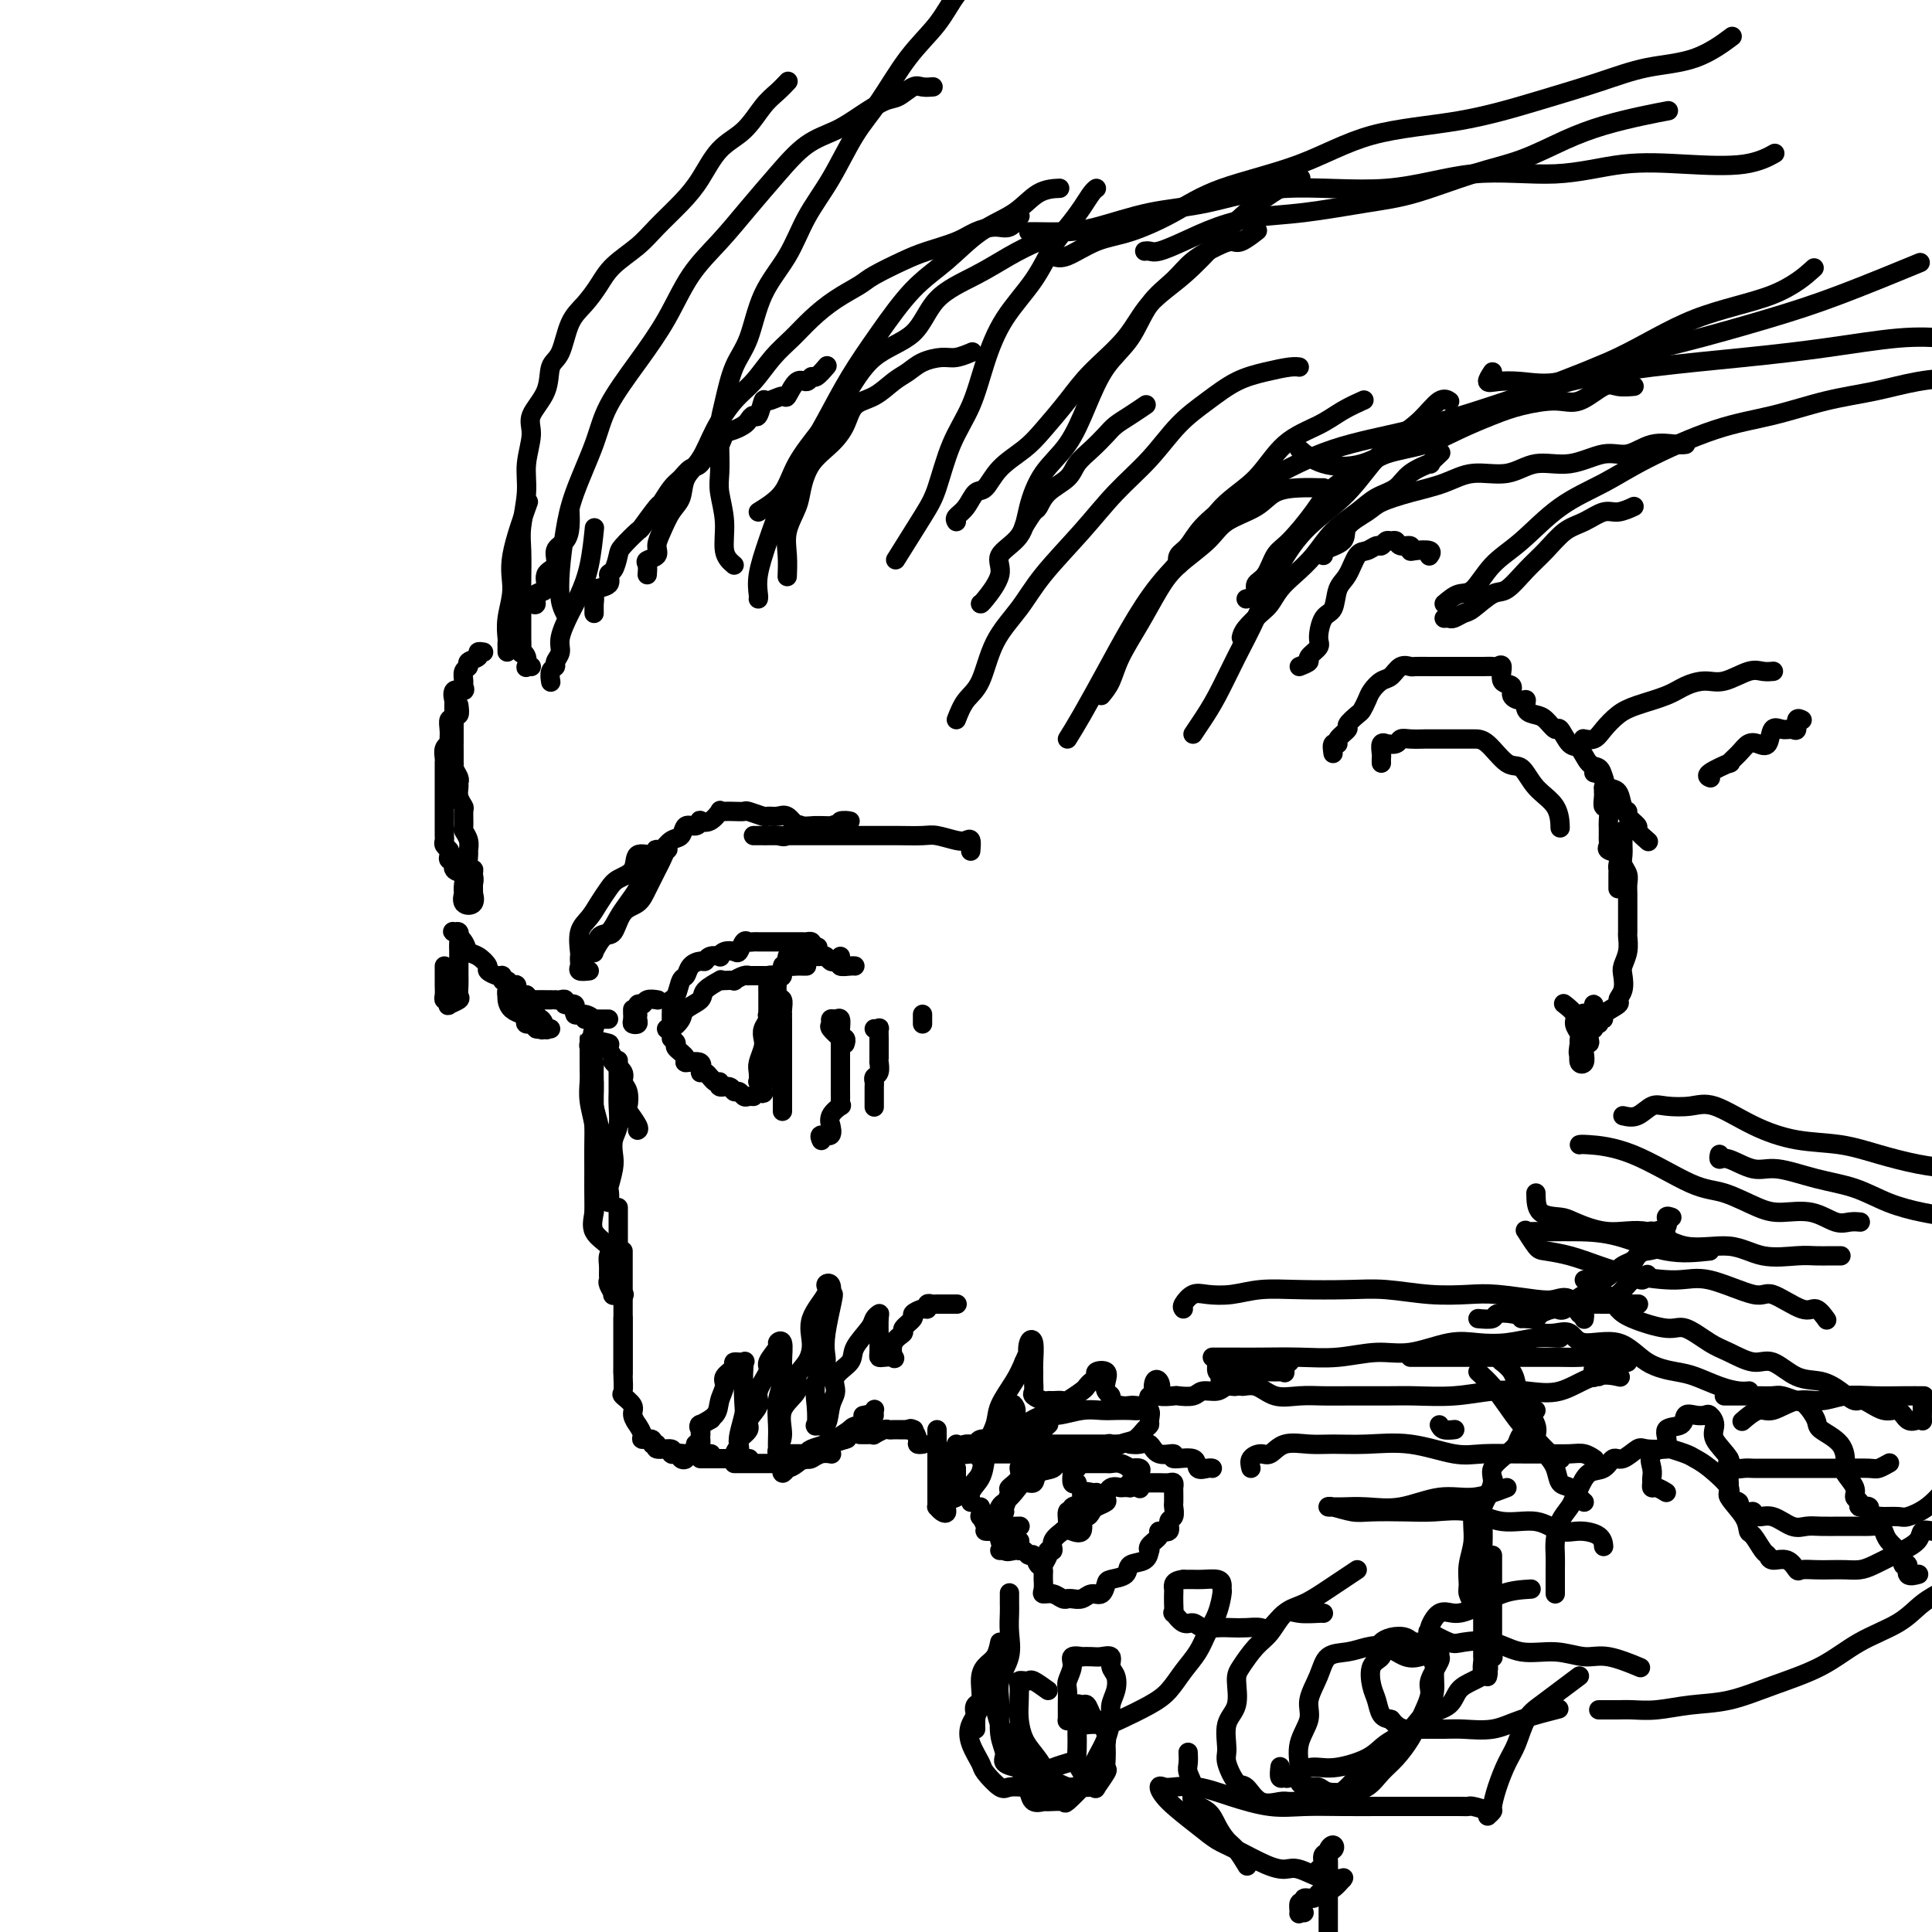 <svg viewBox='0 0 400 400' version='1.1' xmlns='http://www.w3.org/2000/svg' xmlns:xlink='http://www.w3.org/1999/xlink'><g fill='none' stroke='#000000' stroke-width='4' stroke-linecap='round' stroke-linejoin='round'><path d='M95,146c0.111,0.875 0.222,1.749 0,2c-0.222,0.251 -0.778,-0.123 -1,0c-0.222,0.123 -0.112,0.743 0,1c0.112,0.257 0.226,0.150 0,0c-0.226,-0.150 -0.792,-0.342 -1,0c-0.208,0.342 -0.060,1.218 0,2c0.060,0.782 0.030,1.470 0,2c-0.030,0.530 -0.061,0.903 0,1c0.061,0.097 0.212,-0.081 0,0c-0.212,0.081 -0.789,0.421 -1,1c-0.211,0.579 -0.057,1.398 0,2c0.057,0.602 0.015,0.986 0,1c-0.015,0.014 -0.004,-0.343 0,0c0.004,0.343 0.001,1.387 0,2c-0.001,0.613 -0.000,0.797 0,1c0.000,0.203 0.000,0.425 0,1c-0.000,0.575 -0.000,1.502 0,2c0.000,0.498 0.000,0.566 0,1c-0.000,0.434 -0.000,1.233 0,2c0.000,0.767 0.000,1.501 0,2c-0.000,0.499 -0.001,0.764 0,1c0.001,0.236 0.004,0.445 0,1c-0.004,0.555 -0.015,1.458 0,2c0.015,0.542 0.055,0.724 0,1c-0.055,0.276 -0.207,0.646 0,1c0.207,0.354 0.771,0.690 1,1c0.229,0.310 0.121,0.593 0,1c-0.121,0.407 -0.257,0.938 0,1c0.257,0.062 0.906,-0.343 1,0c0.094,0.343 -0.367,1.435 0,2c0.367,0.565 1.560,0.603 2,1c0.440,0.397 0.125,1.152 0,2c-0.125,0.848 -0.062,1.789 0,2c0.062,0.211 0.122,-0.307 0,0c-0.122,0.307 -0.425,1.438 0,2c0.425,0.562 1.578,0.554 2,0c0.422,-0.554 0.113,-1.654 0,-2c-0.113,-0.346 -0.030,0.061 0,0c0.030,-0.061 0.009,-0.589 0,-1c-0.009,-0.411 -0.004,-0.706 0,-1'/><path d='M98,183c0.293,-0.999 0.026,-1.496 0,-2c-0.026,-0.504 0.190,-1.016 0,-1c-0.190,0.016 -0.787,0.561 -1,0c-0.213,-0.561 -0.043,-2.228 0,-3c0.043,-0.772 -0.041,-0.648 0,-1c0.041,-0.352 0.208,-1.179 0,-2c-0.208,-0.821 -0.792,-1.637 -1,-2c-0.208,-0.363 -0.042,-0.272 0,-1c0.042,-0.728 -0.042,-2.275 0,-3c0.042,-0.725 0.208,-0.627 0,-1c-0.208,-0.373 -0.792,-1.217 -1,-2c-0.208,-0.783 -0.042,-1.507 0,-2c0.042,-0.493 -0.041,-0.756 0,-1c0.041,-0.244 0.207,-0.468 0,-1c-0.207,-0.532 -0.788,-1.372 -1,-2c-0.212,-0.628 -0.057,-1.043 0,-1c0.057,0.043 0.015,0.546 0,0c-0.015,-0.546 -0.004,-2.139 0,-3c0.004,-0.861 0.001,-0.990 0,-1c-0.001,-0.010 -0.000,0.099 0,0c0.000,-0.099 0.000,-0.405 0,-1c-0.000,-0.595 -0.000,-1.478 0,-2c0.000,-0.522 0.001,-0.684 0,-1c-0.001,-0.316 -0.002,-0.786 0,-1c0.002,-0.214 0.008,-0.172 0,-1c-0.008,-0.828 -0.030,-2.526 0,-3c0.030,-0.474 0.114,0.278 0,0c-0.114,-0.278 -0.424,-1.584 0,-2c0.424,-0.416 1.582,0.057 2,0c0.418,-0.057 0.096,-0.645 0,-1c-0.096,-0.355 0.035,-0.476 0,-1c-0.035,-0.524 -0.235,-1.451 0,-2c0.235,-0.549 0.904,-0.722 1,-1c0.096,-0.278 -0.380,-0.663 0,-1c0.380,-0.337 1.617,-0.626 2,-1c0.383,-0.374 -0.089,-0.831 0,-1c0.089,-0.169 0.740,-0.048 1,0c0.260,0.048 0.130,0.024 0,0'/><path d='M105,135c0.003,-0.318 0.005,-0.635 0,-1c-0.005,-0.365 -0.018,-0.776 0,-1c0.018,-0.224 0.069,-0.261 0,-1c-0.069,-0.739 -0.256,-2.179 0,-4c0.256,-1.821 0.955,-4.024 1,-6c0.045,-1.976 -0.565,-3.724 0,-7c0.565,-3.276 2.304,-8.079 3,-10c0.696,-1.921 0.348,-0.961 0,0'/><path d='M109,124c-0.078,0.438 -0.156,0.877 0,1c0.156,0.123 0.547,-0.068 1,0c0.453,0.068 0.966,0.395 1,0c0.034,-0.395 -0.413,-1.513 0,-2c0.413,-0.487 1.686,-0.342 2,-1c0.314,-0.658 -0.333,-2.118 0,-3c0.333,-0.882 1.644,-1.186 2,-2c0.356,-0.814 -0.244,-2.138 0,-3c0.244,-0.862 1.334,-1.262 2,-2c0.666,-0.738 0.910,-1.814 1,-3c0.090,-1.186 0.026,-2.482 0,-3c-0.026,-0.518 -0.013,-0.259 0,0'/><path d='M114,141c0.033,0.201 0.066,0.402 0,0c-0.066,-0.402 -0.229,-1.407 0,-2c0.229,-0.593 0.852,-0.774 1,-1c0.148,-0.226 -0.179,-0.499 0,-1c0.179,-0.501 0.863,-1.232 1,-2c0.137,-0.768 -0.275,-1.573 0,-3c0.275,-1.427 1.237,-3.476 2,-5c0.763,-1.524 1.328,-2.522 2,-4c0.672,-1.478 1.450,-3.436 2,-6c0.550,-2.564 0.871,-5.732 1,-7c0.129,-1.268 0.064,-0.634 0,0'/><path d='M110,138c-0.415,-0.051 -0.829,-0.102 -1,0c-0.171,0.102 -0.098,0.356 0,0c0.098,-0.356 0.223,-1.323 0,-2c-0.223,-0.677 -0.792,-1.063 -1,-1c-0.208,0.063 -0.056,0.577 0,0c0.056,-0.577 0.015,-2.245 0,-3c-0.015,-0.755 -0.004,-0.597 0,-1c0.004,-0.403 0.001,-1.367 0,-2c-0.001,-0.633 -0.001,-0.935 0,-2c0.001,-1.065 0.004,-2.892 0,-4c-0.004,-1.108 -0.017,-1.498 0,-3c0.017,-1.502 0.062,-4.117 0,-6c-0.062,-1.883 -0.230,-3.034 0,-5c0.230,-1.966 0.857,-4.748 1,-7c0.143,-2.252 -0.198,-3.976 0,-6c0.198,-2.024 0.935,-4.349 1,-6c0.065,-1.651 -0.541,-2.630 0,-4c0.541,-1.370 2.231,-3.132 3,-5c0.769,-1.868 0.618,-3.843 1,-5c0.382,-1.157 1.297,-1.495 2,-3c0.703,-1.505 1.195,-4.177 2,-6c0.805,-1.823 1.921,-2.797 3,-4c1.079,-1.203 2.119,-2.635 3,-4c0.881,-1.365 1.603,-2.663 3,-4c1.397,-1.337 3.467,-2.714 5,-4c1.533,-1.286 2.528,-2.481 4,-4c1.472,-1.519 3.423,-3.362 5,-5c1.577,-1.638 2.782,-3.071 4,-5c1.218,-1.929 2.449,-4.352 4,-6c1.551,-1.648 3.421,-2.519 5,-4c1.579,-1.481 2.867,-3.572 4,-5c1.133,-1.428 2.113,-2.192 3,-3c0.887,-0.808 1.682,-1.659 2,-2c0.318,-0.341 0.159,-0.170 0,0'/><path d='M123,127c0.007,-0.899 0.013,-1.798 0,-2c-0.013,-0.202 -0.047,0.292 0,0c0.047,-0.292 0.173,-1.372 0,-2c-0.173,-0.628 -0.645,-0.805 0,-1c0.645,-0.195 2.408,-0.407 3,-1c0.592,-0.593 0.012,-1.568 0,-2c-0.012,-0.432 0.544,-0.322 1,-1c0.456,-0.678 0.812,-2.144 1,-3c0.188,-0.856 0.206,-1.102 1,-2c0.794,-0.898 2.362,-2.446 3,-3c0.638,-0.554 0.345,-0.112 1,-1c0.655,-0.888 2.258,-3.107 3,-4c0.742,-0.893 0.621,-0.461 1,-1c0.379,-0.539 1.256,-2.050 2,-3c0.744,-0.950 1.355,-1.339 2,-2c0.645,-0.661 1.324,-1.596 2,-2c0.676,-0.404 1.350,-0.279 2,-1c0.650,-0.721 1.277,-2.287 2,-3c0.723,-0.713 1.542,-0.572 2,-1c0.458,-0.428 0.557,-1.426 1,-2c0.443,-0.574 1.232,-0.725 2,-1c0.768,-0.275 1.516,-0.674 2,-1c0.484,-0.326 0.705,-0.580 1,-1c0.295,-0.420 0.664,-1.007 1,-1c0.336,0.007 0.638,0.608 1,0c0.362,-0.608 0.782,-2.423 1,-3c0.218,-0.577 0.233,0.085 1,0c0.767,-0.085 2.286,-0.917 3,-1c0.714,-0.083 0.624,0.582 1,0c0.376,-0.582 1.218,-2.412 2,-3c0.782,-0.588 1.502,0.066 2,0c0.498,-0.066 0.773,-0.853 1,-1c0.227,-0.147 0.407,0.345 1,0c0.593,-0.345 1.598,-1.527 2,-2c0.402,-0.473 0.201,-0.236 0,0'/><path d='M134,119c0.062,-0.751 0.124,-1.501 0,-2c-0.124,-0.499 -0.434,-0.745 0,-1c0.434,-0.255 1.612,-0.517 2,-1c0.388,-0.483 -0.014,-1.185 0,-2c0.014,-0.815 0.444,-1.742 1,-3c0.556,-1.258 1.239,-2.848 2,-4c0.761,-1.152 1.599,-1.866 2,-3c0.401,-1.134 0.364,-2.689 1,-4c0.636,-1.311 1.944,-2.377 3,-4c1.056,-1.623 1.861,-3.802 3,-6c1.139,-2.198 2.614,-4.415 4,-6c1.386,-1.585 2.683,-2.538 4,-4c1.317,-1.462 2.653,-3.431 4,-5c1.347,-1.569 2.703,-2.737 4,-4c1.297,-1.263 2.535,-2.621 4,-4c1.465,-1.379 3.159,-2.778 5,-4c1.841,-1.222 3.830,-2.267 5,-3c1.170,-0.733 1.523,-1.155 3,-2c1.477,-0.845 4.079,-2.111 6,-3c1.921,-0.889 3.161,-1.399 5,-2c1.839,-0.601 4.276,-1.293 6,-2c1.724,-0.707 2.735,-1.430 4,-2c1.265,-0.570 2.782,-0.988 4,-1c1.218,-0.012 2.136,0.381 3,0c0.864,-0.381 1.676,-1.538 2,-2c0.324,-0.462 0.162,-0.231 0,0'/><path d='M152,117c-0.876,-0.747 -1.751,-1.493 -2,-3c-0.249,-1.507 0.129,-3.774 0,-6c-0.129,-2.226 -0.764,-4.409 -1,-6c-0.236,-1.591 -0.072,-2.588 0,-4c0.072,-1.412 0.053,-3.237 0,-5c-0.053,-1.763 -0.140,-3.463 0,-5c0.140,-1.537 0.509,-2.911 1,-5c0.491,-2.089 1.106,-4.892 2,-7c0.894,-2.108 2.069,-3.522 3,-6c0.931,-2.478 1.620,-6.020 3,-9c1.380,-2.980 3.452,-5.398 5,-8c1.548,-2.602 2.572,-5.387 4,-8c1.428,-2.613 3.260,-5.054 5,-8c1.740,-2.946 3.389,-6.399 5,-9c1.611,-2.601 3.186,-4.352 5,-7c1.814,-2.648 3.868,-6.194 6,-9c2.132,-2.806 4.343,-4.871 6,-7c1.657,-2.129 2.759,-4.323 4,-6c1.241,-1.677 2.620,-2.839 4,-4'/><path d='M117,127c-0.401,-0.784 -0.802,-1.569 -1,-3c-0.198,-1.431 -0.194,-3.509 0,-6c0.194,-2.491 0.577,-5.394 1,-8c0.423,-2.606 0.885,-4.913 2,-8c1.115,-3.087 2.883,-6.953 4,-10c1.117,-3.047 1.581,-5.275 3,-8c1.419,-2.725 3.792,-5.949 6,-9c2.208,-3.051 4.252,-5.931 6,-9c1.748,-3.069 3.200,-6.327 5,-9c1.800,-2.673 3.947,-4.760 6,-7c2.053,-2.240 4.011,-4.633 6,-7c1.989,-2.367 4.010,-4.708 6,-7c1.990,-2.292 3.950,-4.535 6,-6c2.050,-1.465 4.191,-2.151 6,-3c1.809,-0.849 3.285,-1.859 5,-3c1.715,-1.141 3.668,-2.411 5,-3c1.332,-0.589 2.042,-0.498 3,-1c0.958,-0.502 2.164,-1.599 3,-2c0.836,-0.401 1.302,-0.108 2,0c0.698,0.108 1.628,0.031 2,0c0.372,-0.031 0.186,-0.015 0,0'/><path d='M157,124c0.043,-0.130 0.085,-0.261 0,-1c-0.085,-0.739 -0.299,-2.088 0,-4c0.299,-1.912 1.110,-4.388 2,-7c0.890,-2.612 1.860,-5.359 3,-8c1.140,-2.641 2.452,-5.174 4,-8c1.548,-2.826 3.332,-5.944 5,-9c1.668,-3.056 3.220,-6.050 5,-9c1.780,-2.950 3.788,-5.856 6,-9c2.212,-3.144 4.628,-6.527 7,-9c2.372,-2.473 4.699,-4.036 7,-6c2.301,-1.964 4.575,-4.330 7,-6c2.425,-1.670 5.000,-2.643 7,-4c2.000,-1.357 3.423,-3.096 5,-4c1.577,-0.904 3.308,-0.973 4,-1c0.692,-0.027 0.346,-0.014 0,0'/><path d='M157,106c1.893,-1.182 3.787,-2.364 5,-4c1.213,-1.636 1.746,-3.726 3,-6c1.254,-2.274 3.231,-4.733 5,-7c1.769,-2.267 3.332,-4.342 5,-7c1.668,-2.658 3.442,-5.898 6,-8c2.558,-2.102 5.901,-3.066 8,-5c2.099,-1.934 2.956,-4.837 5,-7c2.044,-2.163 5.277,-3.585 8,-5c2.723,-1.415 4.936,-2.823 7,-4c2.064,-1.177 3.979,-2.125 6,-3c2.021,-0.875 4.149,-1.679 5,-2c0.851,-0.321 0.426,-0.161 0,0'/><path d='M198,108c-0.178,-0.286 -0.356,-0.572 0,-1c0.356,-0.428 1.246,-0.999 2,-2c0.754,-1.001 1.372,-2.432 2,-3c0.628,-0.568 1.266,-0.271 2,-1c0.734,-0.729 1.565,-2.482 3,-4c1.435,-1.518 3.475,-2.802 5,-4c1.525,-1.198 2.534,-2.311 4,-4c1.466,-1.689 3.390,-3.954 5,-6c1.610,-2.046 2.905,-3.872 5,-6c2.095,-2.128 4.991,-4.556 7,-7c2.009,-2.444 3.131,-4.903 5,-7c1.869,-2.097 4.484,-3.834 7,-6c2.516,-2.166 4.934,-4.763 7,-7c2.066,-2.237 3.781,-4.115 6,-6c2.219,-1.885 4.944,-3.777 7,-5c2.056,-1.223 3.445,-1.778 4,-2c0.555,-0.222 0.278,-0.111 0,0'/><path d='M186,115c-0.492,0.784 -0.984,1.568 0,0c0.984,-1.568 3.446,-5.486 5,-8c1.554,-2.514 2.202,-3.622 3,-6c0.798,-2.378 1.746,-6.027 3,-9c1.254,-2.973 2.814,-5.271 4,-8c1.186,-2.729 1.997,-5.888 3,-9c1.003,-3.112 2.198,-6.177 4,-9c1.802,-2.823 4.213,-5.404 6,-8c1.787,-2.596 2.952,-5.207 4,-7c1.048,-1.793 1.980,-2.768 3,-4c1.020,-1.232 2.129,-2.722 3,-4c0.871,-1.278 1.504,-2.344 2,-3c0.496,-0.656 0.856,-0.902 1,-1c0.144,-0.098 0.072,-0.049 0,0'/><path d='M163,119c-0.015,0.336 -0.029,0.671 0,0c0.029,-0.671 0.103,-2.349 0,-4c-0.103,-1.651 -0.383,-3.274 0,-5c0.383,-1.726 1.430,-3.556 2,-5c0.570,-1.444 0.665,-2.502 1,-4c0.335,-1.498 0.910,-3.436 2,-5c1.090,-1.564 2.693,-2.755 4,-4c1.307,-1.245 2.317,-2.546 3,-4c0.683,-1.454 1.038,-3.061 2,-4c0.962,-0.939 2.530,-1.208 4,-2c1.470,-0.792 2.843,-2.106 4,-3c1.157,-0.894 2.097,-1.368 3,-2c0.903,-0.632 1.770,-1.424 3,-2c1.230,-0.576 2.825,-0.938 4,-1c1.175,-0.062 1.932,0.176 3,0c1.068,-0.176 2.448,-0.764 3,-1c0.552,-0.236 0.276,-0.118 0,0'/><path d='M212,109c0.763,-1.227 1.526,-2.453 2,-3c0.474,-0.547 0.657,-0.414 1,-1c0.343,-0.586 0.844,-1.890 2,-3c1.156,-1.110 2.966,-2.027 4,-3c1.034,-0.973 1.290,-2.004 2,-3c0.710,-0.996 1.872,-1.959 3,-3c1.128,-1.041 2.222,-2.160 3,-3c0.778,-0.840 1.239,-1.400 2,-2c0.761,-0.600 1.820,-1.238 3,-2c1.180,-0.762 2.480,-1.646 3,-2c0.520,-0.354 0.260,-0.177 0,0'/><path d='M203,125c0.054,0.045 0.107,0.090 1,-1c0.893,-1.090 2.625,-3.316 3,-5c0.375,-1.684 -0.606,-2.828 0,-4c0.606,-1.172 2.798,-2.372 4,-4c1.202,-1.628 1.415,-3.684 2,-6c0.585,-2.316 1.542,-4.893 3,-7c1.458,-2.107 3.417,-3.746 5,-6c1.583,-2.254 2.790,-5.123 4,-8c1.210,-2.877 2.422,-5.760 4,-8c1.578,-2.240 3.521,-3.836 5,-6c1.479,-2.164 2.494,-4.896 4,-7c1.506,-2.104 3.504,-3.581 5,-5c1.496,-1.419 2.489,-2.780 4,-4c1.511,-1.220 3.540,-2.299 5,-3c1.460,-0.701 2.350,-1.023 3,-1c0.650,0.023 1.060,0.391 2,0c0.940,-0.391 2.412,-1.540 3,-2c0.588,-0.460 0.294,-0.230 0,0'/><path d='M198,149c0.563,-1.434 1.126,-2.869 2,-4c0.874,-1.131 2.059,-1.959 3,-4c0.941,-2.041 1.638,-5.296 3,-8c1.362,-2.704 3.388,-4.857 5,-7c1.612,-2.143 2.810,-4.278 5,-7c2.190,-2.722 5.371,-6.033 8,-9c2.629,-2.967 4.704,-5.589 7,-8c2.296,-2.411 4.812,-4.610 7,-7c2.188,-2.390 4.050,-4.970 6,-7c1.950,-2.030 3.990,-3.511 6,-5c2.010,-1.489 3.989,-2.987 6,-4c2.011,-1.013 4.055,-1.539 6,-2c1.945,-0.461 3.793,-0.855 5,-1c1.207,-0.145 1.773,-0.041 2,0c0.227,0.041 0.113,0.021 0,0'/><path d='M228,144c0.713,-0.866 1.427,-1.731 2,-3c0.573,-1.269 1.007,-2.940 2,-5c0.993,-2.060 2.545,-4.508 4,-7c1.455,-2.492 2.812,-5.026 4,-7c1.188,-1.974 2.206,-3.387 4,-5c1.794,-1.613 4.362,-3.427 6,-5c1.638,-1.573 2.344,-2.905 4,-4c1.656,-1.095 4.262,-1.954 6,-3c1.738,-1.046 2.609,-2.280 4,-3c1.391,-0.720 3.301,-0.925 5,-1c1.699,-0.075 3.188,-0.020 4,0c0.812,0.020 0.946,0.006 1,0c0.054,-0.006 0.027,-0.003 0,0'/><path d='M221,153c0.817,-1.307 1.635,-2.615 3,-5c1.365,-2.385 3.279,-5.848 5,-9c1.721,-3.152 3.250,-5.992 5,-9c1.750,-3.008 3.722,-6.184 6,-9c2.278,-2.816 4.864,-5.271 7,-8c2.136,-2.729 3.823,-5.732 6,-8c2.177,-2.268 4.843,-3.802 7,-6c2.157,-2.198 3.804,-5.058 6,-7c2.196,-1.942 4.939,-2.964 7,-4c2.061,-1.036 3.439,-2.087 5,-3c1.561,-0.913 3.303,-1.690 4,-2c0.697,-0.310 0.348,-0.155 0,0'/><path d='M247,152c0.601,-0.895 1.201,-1.789 2,-3c0.799,-1.211 1.795,-2.738 3,-5c1.205,-2.262 2.617,-5.260 4,-8c1.383,-2.740 2.735,-5.222 4,-8c1.265,-2.778 2.441,-5.853 4,-9c1.559,-3.147 3.501,-6.367 6,-9c2.499,-2.633 5.555,-4.678 8,-7c2.445,-2.322 4.281,-4.920 6,-7c1.719,-2.080 3.323,-3.643 5,-5c1.677,-1.357 3.429,-2.508 5,-4c1.571,-1.492 2.961,-3.325 4,-4c1.039,-0.675 1.725,-0.193 2,0c0.275,0.193 0.137,0.096 0,0'/><path d='M257,132c0.132,-0.547 0.264,-1.093 1,-2c0.736,-0.907 2.076,-2.173 3,-3c0.924,-0.827 1.432,-1.214 2,-2c0.568,-0.786 1.198,-1.971 2,-3c0.802,-1.029 1.778,-1.904 3,-3c1.222,-1.096 2.691,-2.414 4,-4c1.309,-1.586 2.459,-3.439 4,-5c1.541,-1.561 3.472,-2.829 5,-4c1.528,-1.171 2.652,-2.245 4,-3c1.348,-0.755 2.918,-1.190 4,-2c1.082,-0.810 1.674,-1.993 3,-3c1.326,-1.007 3.386,-1.837 4,-2c0.614,-0.163 -0.219,0.341 0,0c0.219,-0.341 1.491,-1.526 2,-2c0.509,-0.474 0.254,-0.237 0,0'/><path d='M258,124c0.894,-0.228 1.788,-0.456 2,-1c0.212,-0.544 -0.256,-1.404 0,-2c0.256,-0.596 1.238,-0.928 2,-2c0.762,-1.072 1.306,-2.884 2,-4c0.694,-1.116 1.539,-1.535 3,-3c1.461,-1.465 3.537,-3.977 5,-6c1.463,-2.023 2.314,-3.556 4,-5c1.686,-1.444 4.207,-2.799 6,-4c1.793,-1.201 2.857,-2.247 5,-3c2.143,-0.753 5.363,-1.211 8,-2c2.637,-0.789 4.689,-1.907 7,-3c2.311,-1.093 4.881,-2.161 7,-3c2.119,-0.839 3.788,-1.451 6,-2c2.212,-0.549 4.968,-1.037 7,-1c2.032,0.037 3.340,0.598 5,0c1.660,-0.598 3.672,-2.356 5,-3c1.328,-0.644 1.973,-0.173 3,0c1.027,0.173 2.436,0.050 3,0c0.564,-0.050 0.282,-0.025 0,0'/><path d='M274,115c-0.451,-0.266 -0.902,-0.532 0,-1c0.902,-0.468 3.159,-1.137 4,-2c0.841,-0.863 0.268,-1.921 1,-3c0.732,-1.079 2.769,-2.178 4,-3c1.231,-0.822 1.654,-1.367 3,-2c1.346,-0.633 3.614,-1.355 6,-2c2.386,-0.645 4.891,-1.214 7,-2c2.109,-0.786 3.824,-1.788 6,-2c2.176,-0.212 4.815,0.366 7,0c2.185,-0.366 3.917,-1.675 6,-2c2.083,-0.325 4.519,0.333 7,0c2.481,-0.333 5.008,-1.659 7,-2c1.992,-0.341 3.448,0.301 5,0c1.552,-0.301 3.199,-1.545 5,-2c1.801,-0.455 3.754,-0.123 5,0c1.246,0.123 1.785,0.035 2,0c0.215,-0.035 0.108,-0.018 0,0'/><path d='M276,156c-0.131,-0.860 -0.261,-1.721 0,-2c0.261,-0.279 0.914,0.023 1,0c0.086,-0.023 -0.394,-0.373 0,-1c0.394,-0.627 1.664,-1.533 2,-2c0.336,-0.467 -0.262,-0.495 0,-1c0.262,-0.505 1.382,-1.487 2,-2c0.618,-0.513 0.732,-0.556 1,-1c0.268,-0.444 0.690,-1.289 1,-2c0.310,-0.711 0.507,-1.287 1,-2c0.493,-0.713 1.282,-1.564 2,-2c0.718,-0.436 1.364,-0.457 2,-1c0.636,-0.543 1.263,-1.610 2,-2c0.737,-0.390 1.583,-0.105 2,0c0.417,0.105 0.405,0.028 1,0c0.595,-0.028 1.799,-0.008 3,0c1.201,0.008 2.401,0.002 3,0c0.599,-0.002 0.597,-0.000 1,0c0.403,0.000 1.211,-0.000 2,0c0.789,0.000 1.559,0.001 2,0c0.441,-0.001 0.553,-0.003 1,0c0.447,0.003 1.228,0.012 2,0c0.772,-0.012 1.535,-0.043 2,0c0.465,0.043 0.630,0.162 1,0c0.370,-0.162 0.943,-0.603 1,0c0.057,0.603 -0.401,2.251 0,3c0.401,0.749 1.661,0.600 2,1c0.339,0.400 -0.243,1.350 0,2c0.243,0.650 1.311,0.999 2,1c0.689,0.001 1.001,-0.345 1,0c-0.001,0.345 -0.313,1.382 0,2c0.313,0.618 1.253,0.818 2,1c0.747,0.182 1.302,0.347 2,1c0.698,0.653 1.538,1.793 2,2c0.462,0.207 0.547,-0.520 1,0c0.453,0.520 1.273,2.289 2,3c0.727,0.711 1.359,0.366 2,1c0.641,0.634 1.289,2.248 2,3c0.711,0.752 1.486,0.643 2,1c0.514,0.357 0.769,1.181 1,2c0.231,0.819 0.438,1.633 1,2c0.562,0.367 1.479,0.288 2,1c0.521,0.712 0.645,2.217 1,3c0.355,0.783 0.940,0.844 1,1c0.060,0.156 -0.404,0.406 0,1c0.404,0.594 1.675,1.530 2,2c0.325,0.470 -0.297,0.473 0,1c0.297,0.527 1.513,1.579 2,2c0.487,0.421 0.243,0.210 0,0'/><path d='M330,160c0.845,0.189 1.691,0.378 2,1c0.309,0.622 0.082,1.678 0,2c-0.082,0.322 -0.018,-0.088 0,0c0.018,0.088 -0.009,0.675 0,1c0.009,0.325 0.055,0.389 0,1c-0.055,0.611 -0.211,1.770 0,2c0.211,0.230 0.789,-0.467 1,0c0.211,0.467 0.056,2.100 0,3c-0.056,0.900 -0.015,1.067 0,1c0.015,-0.067 0.002,-0.369 0,0c-0.002,0.369 0.007,1.407 0,2c-0.007,0.593 -0.030,0.740 0,1c0.030,0.260 0.113,0.633 0,1c-0.113,0.367 -0.423,0.727 0,1c0.423,0.273 1.577,0.458 2,1c0.423,0.542 0.113,1.441 0,2c-0.113,0.559 -0.030,0.777 0,1c0.030,0.223 0.008,0.452 0,1c-0.008,0.548 -0.002,1.417 0,2c0.002,0.583 0.001,0.881 0,1c-0.001,0.119 -0.000,0.060 0,0'/><path d='M336,172c0.002,0.780 0.004,1.560 0,2c-0.004,0.440 -0.015,0.541 0,1c0.015,0.459 0.057,1.278 0,2c-0.057,0.722 -0.211,1.349 0,2c0.211,0.651 0.789,1.326 1,2c0.211,0.674 0.057,1.348 0,2c-0.057,0.652 -0.015,1.282 0,2c0.015,0.718 0.004,1.525 0,2c-0.004,0.475 -0.000,0.619 0,1c0.000,0.381 -0.004,0.998 0,2c0.004,1.002 0.015,2.389 0,3c-0.015,0.611 -0.055,0.446 0,1c0.055,0.554 0.206,1.826 0,3c-0.206,1.174 -0.770,2.250 -1,3c-0.230,0.750 -0.126,1.174 0,2c0.126,0.826 0.273,2.054 0,3c-0.273,0.946 -0.967,1.611 -1,2c-0.033,0.389 0.596,0.500 0,1c-0.596,0.500 -2.416,1.387 -3,2c-0.584,0.613 0.069,0.953 0,1c-0.069,0.047 -0.859,-0.200 -1,0c-0.141,0.200 0.369,0.846 0,1c-0.369,0.154 -1.615,-0.185 -2,0c-0.385,0.185 0.093,0.895 0,1c-0.093,0.105 -0.756,-0.396 -1,0c-0.244,0.396 -0.067,1.689 0,2c0.067,0.311 0.026,-0.359 0,-1c-0.026,-0.641 -0.035,-1.252 0,-2c0.035,-0.748 0.114,-1.634 0,-2c-0.114,-0.366 -0.423,-0.214 0,0c0.423,0.214 1.577,0.490 2,0c0.423,-0.490 0.114,-1.745 0,-2c-0.114,-0.255 -0.034,0.490 0,1c0.034,0.510 0.023,0.784 0,1c-0.023,0.216 -0.058,0.374 0,1c0.058,0.626 0.208,1.721 0,2c-0.208,0.279 -0.774,-0.259 -1,0c-0.226,0.259 -0.112,1.316 0,2c0.112,0.684 0.222,0.994 0,1c-0.222,0.006 -0.778,-0.291 -1,0c-0.222,0.291 -0.111,1.171 0,2c0.111,0.829 0.222,1.608 0,2c-0.222,0.392 -0.778,0.398 -1,0c-0.222,-0.398 -0.111,-1.199 0,-2'/><path d='M327,218c-0.465,0.771 -0.129,-1.302 0,-2c0.129,-0.698 0.051,-0.021 0,0c-0.051,0.021 -0.074,-0.615 0,-1c0.074,-0.385 0.243,-0.520 0,-1c-0.243,-0.480 -0.900,-1.304 -1,-2c-0.100,-0.696 0.358,-1.264 0,-2c-0.358,-0.736 -1.531,-1.639 -2,-2c-0.469,-0.361 -0.235,-0.181 0,0'/><path d='M286,158c-0.009,-0.370 -0.018,-0.740 0,-1c0.018,-0.260 0.064,-0.408 0,-1c-0.064,-0.592 -0.239,-1.626 0,-2c0.239,-0.374 0.892,-0.086 1,0c0.108,0.086 -0.328,-0.030 0,0c0.328,0.030 1.420,0.204 2,0c0.580,-0.204 0.648,-0.787 1,-1c0.352,-0.213 0.989,-0.057 2,0c1.011,0.057 2.395,0.015 3,0c0.605,-0.015 0.429,-0.004 1,0c0.571,0.004 1.889,0.002 3,0c1.111,-0.002 2.016,-0.004 3,0c0.984,0.004 2.047,0.013 3,0c0.953,-0.013 1.796,-0.049 3,1c1.204,1.049 2.767,3.182 4,4c1.233,0.818 2.134,0.321 3,1c0.866,0.679 1.696,2.532 3,4c1.304,1.468 3.082,2.549 4,4c0.918,1.451 0.977,3.272 1,4c0.023,0.728 0.012,0.364 0,0'/><path d='M269,138c0.907,-0.362 1.814,-0.724 2,-1c0.186,-0.276 -0.350,-0.467 0,-1c0.350,-0.533 1.584,-1.410 2,-2c0.416,-0.590 0.012,-0.894 0,-2c-0.012,-1.106 0.367,-3.015 1,-4c0.633,-0.985 1.520,-1.048 2,-2c0.480,-0.952 0.552,-2.795 1,-4c0.448,-1.205 1.272,-1.772 2,-3c0.728,-1.228 1.361,-3.118 2,-4c0.639,-0.882 1.284,-0.758 2,-1c0.716,-0.242 1.501,-0.851 2,-1c0.499,-0.149 0.710,0.160 1,0c0.290,-0.160 0.660,-0.790 1,-1c0.340,-0.210 0.651,0.000 1,0c0.349,-0.000 0.735,-0.210 1,0c0.265,0.210 0.408,0.840 1,1c0.592,0.160 1.633,-0.150 2,0c0.367,0.150 0.060,0.758 0,1c-0.060,0.242 0.128,0.116 1,0c0.872,-0.116 2.427,-0.224 3,0c0.573,0.224 0.164,0.778 0,1c-0.164,0.222 -0.082,0.111 0,0'/><path d='M299,128c0.361,-0.029 0.723,-0.057 1,0c0.277,0.057 0.471,0.201 1,0c0.529,-0.201 1.393,-0.745 2,-1c0.607,-0.255 0.955,-0.220 2,-1c1.045,-0.780 2.786,-2.377 4,-3c1.214,-0.623 1.903,-0.274 3,-1c1.097,-0.726 2.604,-2.528 4,-4c1.396,-1.472 2.680,-2.614 4,-4c1.320,-1.386 2.676,-3.016 4,-4c1.324,-0.984 2.614,-1.322 4,-2c1.386,-0.678 2.866,-1.697 4,-2c1.134,-0.303 1.921,0.111 3,0c1.079,-0.111 2.451,-0.746 3,-1c0.549,-0.254 0.274,-0.127 0,0'/><path d='M328,153c-0.184,-0.040 -0.369,-0.080 0,0c0.369,0.080 1.291,0.278 2,0c0.709,-0.278 1.203,-1.034 2,-2c0.797,-0.966 1.896,-2.144 3,-3c1.104,-0.856 2.212,-1.390 4,-2c1.788,-0.610 4.257,-1.295 6,-2c1.743,-0.705 2.760,-1.429 4,-2c1.240,-0.571 2.704,-0.990 4,-1c1.296,-0.010 2.425,0.390 4,0c1.575,-0.390 3.598,-1.568 5,-2c1.402,-0.432 2.185,-0.116 3,0c0.815,0.116 1.661,0.033 2,0c0.339,-0.033 0.169,-0.017 0,0'/><path d='M354,161c0.125,0.049 0.250,0.099 0,0c-0.250,-0.099 -0.874,-0.345 0,-1c0.874,-0.655 3.245,-1.717 4,-2c0.755,-0.283 -0.106,0.214 0,0c0.106,-0.214 1.179,-1.141 2,-2c0.821,-0.859 1.389,-1.652 2,-2c0.611,-0.348 1.266,-0.251 2,0c0.734,0.251 1.545,0.658 2,0c0.455,-0.658 0.552,-2.380 1,-3c0.448,-0.620 1.248,-0.138 2,0c0.752,0.138 1.456,-0.068 2,0c0.544,0.068 0.929,0.410 1,0c0.071,-0.410 -0.173,-1.572 0,-2c0.173,-0.428 0.764,-0.122 1,0c0.236,0.122 0.118,0.061 0,0'/><path d='M299,125c1.014,-0.856 2.028,-1.712 3,-2c0.972,-0.288 1.903,-0.008 3,-1c1.097,-0.992 2.361,-3.256 4,-5c1.639,-1.744 3.652,-2.967 6,-5c2.348,-2.033 5.033,-4.875 8,-7c2.967,-2.125 6.218,-3.532 9,-5c2.782,-1.468 5.094,-2.998 9,-5c3.906,-2.002 9.406,-4.476 14,-6c4.594,-1.524 8.284,-2.096 12,-3c3.716,-0.904 7.460,-2.139 11,-3c3.540,-0.861 6.876,-1.347 10,-2c3.124,-0.653 6.035,-1.472 9,-2c2.965,-0.528 5.982,-0.764 9,-1'/><path d='M244,117c-0.172,-0.707 -0.345,-1.415 0,-2c0.345,-0.585 1.207,-1.048 2,-2c0.793,-0.952 1.516,-2.392 3,-4c1.484,-1.608 3.730,-3.384 6,-5c2.270,-1.616 4.563,-3.072 8,-5c3.437,-1.928 8.016,-4.326 13,-6c4.984,-1.674 10.373,-2.623 16,-4c5.627,-1.377 11.491,-3.184 17,-5c5.509,-1.816 10.662,-3.643 16,-5c5.338,-1.357 10.861,-2.245 17,-3c6.139,-0.755 12.893,-1.378 19,-2c6.107,-0.622 11.567,-1.244 17,-2c5.433,-0.756 10.838,-1.644 15,-2c4.162,-0.356 7.081,-0.178 10,0'/><path d='M237,52c0.304,-0.040 0.609,-0.081 1,0c0.391,0.081 0.870,0.282 2,0c1.130,-0.282 2.911,-1.049 5,-2c2.089,-0.951 4.485,-2.087 7,-3c2.515,-0.913 5.148,-1.602 8,-2c2.852,-0.398 5.922,-0.503 10,-1c4.078,-0.497 9.166,-1.385 13,-2c3.834,-0.615 6.416,-0.955 10,-2c3.584,-1.045 8.169,-2.794 12,-4c3.831,-1.206 6.908,-1.868 10,-3c3.092,-1.132 6.199,-2.734 9,-4c2.801,-1.266 5.297,-2.195 8,-3c2.703,-0.805 5.612,-1.486 8,-2c2.388,-0.514 4.254,-0.861 5,-1c0.746,-0.139 0.373,-0.069 0,0'/><path d='M218,53c0.742,0.303 1.484,0.606 3,0c1.516,-0.606 3.807,-2.119 6,-3c2.193,-0.881 4.289,-1.128 7,-2c2.711,-0.872 6.038,-2.367 9,-4c2.962,-1.633 5.560,-3.402 10,-5c4.440,-1.598 10.722,-3.025 16,-5c5.278,-1.975 9.552,-4.497 15,-6c5.448,-1.503 12.072,-1.986 18,-3c5.928,-1.014 11.162,-2.560 16,-4c4.838,-1.440 9.280,-2.775 13,-4c3.720,-1.225 6.719,-2.339 10,-3c3.281,-0.661 6.845,-0.870 10,-2c3.155,-1.130 5.901,-3.180 7,-4c1.099,-0.820 0.549,-0.410 0,0'/><path d='M213,48c0.422,-0.008 0.843,-0.017 2,0c1.157,0.017 3.049,0.059 5,0c1.951,-0.059 3.960,-0.219 7,-1c3.040,-0.781 7.112,-2.183 11,-3c3.888,-0.817 7.591,-1.050 12,-2c4.409,-0.950 9.524,-2.616 16,-3c6.476,-0.384 14.312,0.513 21,0c6.688,-0.513 12.226,-2.437 18,-3c5.774,-0.563 11.782,0.234 17,0c5.218,-0.234 9.644,-1.499 14,-2c4.356,-0.501 8.642,-0.237 13,0c4.358,0.237 8.789,0.449 12,0c3.211,-0.449 5.203,-1.557 6,-2c0.797,-0.443 0.398,-0.222 0,0'/><path d='M269,93c1.407,1.167 2.815,2.334 5,3c2.185,0.666 5.148,0.832 8,0c2.852,-0.832 5.594,-2.662 9,-4c3.406,-1.338 7.475,-2.183 12,-4c4.525,-1.817 9.504,-4.607 15,-7c5.496,-2.393 11.509,-4.390 17,-7c5.491,-2.610 10.462,-5.834 16,-8c5.538,-2.166 11.645,-3.276 16,-5c4.355,-1.724 6.959,-4.064 8,-5c1.041,-0.936 0.521,-0.468 0,0'/><path d='M309,77c-0.547,0.838 -1.094,1.677 -1,2c0.094,0.323 0.830,0.132 2,0c1.170,-0.132 2.776,-0.205 5,0c2.224,0.205 5.067,0.687 8,0c2.933,-0.687 5.955,-2.542 10,-4c4.045,-1.458 9.114,-2.518 15,-4c5.886,-1.482 12.588,-3.387 18,-5c5.412,-1.613 9.534,-2.934 15,-5c5.466,-2.066 12.276,-4.876 15,-6c2.724,-1.124 1.362,-0.562 0,0'/><path d='M92,200c-0.001,0.892 -0.001,1.784 0,2c0.001,0.216 0.004,-0.244 0,0c-0.004,0.244 -0.015,1.193 0,2c0.015,0.807 0.054,1.471 0,2c-0.054,0.529 -0.203,0.923 0,1c0.203,0.077 0.758,-0.164 1,0c0.242,0.164 0.170,0.731 0,1c-0.170,0.269 -0.438,0.238 0,0c0.438,-0.238 1.581,-0.684 2,-1c0.419,-0.316 0.112,-0.503 0,-1c-0.112,-0.497 -0.030,-1.304 0,-2c0.030,-0.696 0.008,-1.281 0,-2c-0.008,-0.719 -0.002,-1.571 0,-2c0.002,-0.429 0.002,-0.434 0,-1c-0.002,-0.566 -0.004,-1.692 0,-2c0.004,-0.308 0.013,0.203 0,0c-0.013,-0.203 -0.049,-1.121 0,-2c0.049,-0.879 0.183,-1.721 0,-2c-0.183,-0.279 -0.685,0.004 -1,0c-0.315,-0.004 -0.444,-0.296 0,0c0.444,0.296 1.462,1.178 2,2c0.538,0.822 0.595,1.583 1,2c0.405,0.417 1.156,0.489 2,1c0.844,0.511 1.780,1.462 2,2c0.220,0.538 -0.278,0.665 0,1c0.278,0.335 1.331,0.879 2,1c0.669,0.121 0.954,-0.180 1,0c0.046,0.180 -0.146,0.840 0,1c0.146,0.160 0.631,-0.181 1,0c0.369,0.181 0.624,0.886 1,1c0.376,0.114 0.874,-0.361 1,0c0.126,0.361 -0.120,1.559 0,2c0.120,0.441 0.606,0.126 1,0c0.394,-0.126 0.697,-0.063 1,0'/><path d='M109,206c2.189,2.238 0.663,1.332 0,1c-0.663,-0.332 -0.461,-0.089 0,0c0.461,0.089 1.181,0.024 2,0c0.819,-0.024 1.737,-0.006 2,0c0.263,0.006 -0.128,0.002 0,0c0.128,-0.002 0.775,-0.000 1,0c0.225,0.000 0.029,0.000 0,0c-0.029,-0.000 0.110,-0.000 0,0c-0.110,0.000 -0.468,0.001 -1,0c-0.532,-0.001 -1.238,-0.004 -2,0c-0.762,0.004 -1.581,0.017 -2,0c-0.419,-0.017 -0.438,-0.062 -1,0c-0.562,0.062 -1.668,0.233 -2,0c-0.332,-0.233 0.109,-0.868 0,-1c-0.109,-0.132 -0.770,0.241 -1,0c-0.230,-0.241 -0.031,-1.096 0,-1c0.031,0.096 -0.107,1.141 0,2c0.107,0.859 0.459,1.531 1,2c0.541,0.469 1.270,0.734 2,1'/><path d='M108,210c0.571,0.625 0.998,0.689 1,1c0.002,0.311 -0.419,0.870 0,1c0.419,0.130 1.680,-0.169 2,0c0.320,0.169 -0.300,0.807 0,1c0.300,0.193 1.522,-0.057 2,0c0.478,0.057 0.213,0.422 0,0c-0.213,-0.422 -0.375,-1.631 -1,-2c-0.625,-0.369 -1.713,0.102 -2,0c-0.287,-0.102 0.228,-0.775 0,-1c-0.228,-0.225 -1.200,-0.000 -1,0c0.200,0.000 1.573,-0.224 2,0c0.427,0.224 -0.092,0.897 0,1c0.092,0.103 0.795,-0.365 1,0c0.205,0.365 -0.089,1.562 0,2c0.089,0.438 0.560,0.117 1,0c0.440,-0.117 0.849,-0.032 1,0c0.151,0.032 0.043,0.009 0,0c-0.043,-0.009 -0.022,-0.005 0,0'/><path d='M115,207c0.292,0.035 0.585,0.070 1,0c0.415,-0.070 0.954,-0.244 1,0c0.046,0.244 -0.401,0.906 0,1c0.401,0.094 1.649,-0.381 2,0c0.351,0.381 -0.195,1.619 0,2c0.195,0.381 1.131,-0.094 2,0c0.869,0.094 1.673,0.757 2,1c0.327,0.243 0.179,0.065 0,0c-0.179,-0.065 -0.389,-0.017 0,0c0.389,0.017 1.378,0.005 2,0c0.622,-0.005 0.877,-0.001 1,0c0.123,0.001 0.114,0.001 0,0c-0.114,-0.001 -0.335,-0.002 -1,0c-0.665,0.002 -1.776,0.009 -2,0c-0.224,-0.009 0.438,-0.032 0,0c-0.438,0.032 -1.977,0.120 -2,0c-0.023,-0.120 1.470,-0.449 2,0c0.530,0.449 0.099,1.677 0,2c-0.099,0.323 0.136,-0.260 0,0c-0.136,0.260 -0.641,1.364 0,2c0.641,0.636 2.428,0.803 3,1c0.572,0.197 -0.072,0.423 0,1c0.072,0.577 0.860,1.504 1,2c0.140,0.496 -0.368,0.561 0,1c0.368,0.439 1.613,1.253 2,2c0.387,0.747 -0.085,1.426 0,2c0.085,0.574 0.727,1.044 1,2c0.273,0.956 0.178,2.400 0,3c-0.178,0.600 -0.440,0.357 0,1c0.440,0.643 1.580,2.173 2,3c0.420,0.827 0.120,0.951 0,1c-0.120,0.049 -0.060,0.025 0,0'/><path d='M128,220c0.001,-0.409 0.001,-0.819 0,0c-0.001,0.819 -0.004,2.865 0,4c0.004,1.135 0.015,1.357 0,2c-0.015,0.643 -0.056,1.707 0,3c0.056,1.293 0.207,2.817 0,4c-0.207,1.183 -0.773,2.027 -1,3c-0.227,0.973 -0.114,2.074 0,3c0.114,0.926 0.229,1.676 0,3c-0.229,1.324 -0.801,3.220 -1,4c-0.199,0.780 -0.025,0.442 0,1c0.025,0.558 -0.098,2.010 0,2c0.098,-0.010 0.418,-1.484 0,-3c-0.418,-1.516 -1.575,-3.076 -2,-4c-0.425,-0.924 -0.118,-1.214 0,-2c0.118,-0.786 0.046,-2.070 0,-3c-0.046,-0.930 -0.065,-1.508 0,-2c0.065,-0.492 0.215,-0.900 0,-2c-0.215,-1.100 -0.793,-2.894 -1,-4c-0.207,-1.106 -0.041,-1.525 0,-3c0.041,-1.475 -0.041,-4.008 0,-5c0.041,-0.992 0.207,-0.444 0,-1c-0.207,-0.556 -0.788,-2.217 -1,-3c-0.212,-0.783 -0.057,-0.689 0,-1c0.057,-0.311 0.014,-1.029 0,-1c-0.014,0.029 -0.000,0.805 0,2c0.000,1.195 -0.014,2.811 0,4c0.014,1.189 0.056,1.953 0,3c-0.056,1.047 -0.211,2.378 0,4c0.211,1.622 0.789,3.537 1,5c0.211,1.463 0.057,2.476 0,4c-0.057,1.524 -0.015,3.560 0,5c0.015,1.440 0.004,2.284 0,3c-0.004,0.716 -0.001,1.303 0,2c0.001,0.697 0.000,1.505 0,2c-0.000,0.495 -0.000,0.677 0,1c0.000,0.323 0.000,0.788 0,1c-0.000,0.212 -0.000,0.170 0,0c0.000,-0.170 0.000,-0.467 0,-1c-0.000,-0.533 -0.000,-1.303 0,-2c0.000,-0.697 0.000,-1.322 0,-2c-0.000,-0.678 -0.000,-1.408 0,-2c0.000,-0.592 0.000,-1.044 0,-2c-0.000,-0.956 -0.000,-2.416 0,-3c0.000,-0.584 0.000,-0.292 0,0'/><path d='M123,224c-0.000,0.577 -0.000,1.154 0,2c0.000,0.846 0.000,1.961 0,3c-0.000,1.039 -0.000,2.003 0,3c0.000,0.997 0.001,2.026 0,3c-0.001,0.974 -0.003,1.891 0,3c0.003,1.109 0.012,2.408 0,4c-0.012,1.592 -0.046,3.476 0,5c0.046,1.524 0.170,2.687 0,4c-0.170,1.313 -0.634,2.775 0,4c0.634,1.225 2.366,2.212 3,3c0.634,0.788 0.169,1.376 0,2c-0.169,0.624 -0.041,1.285 0,2c0.041,0.715 -0.005,1.484 0,2c0.005,0.516 0.061,0.779 0,1c-0.061,0.221 -0.240,0.399 0,1c0.240,0.601 0.899,1.625 1,2c0.101,0.375 -0.358,0.101 0,0c0.358,-0.101 1.531,-0.029 2,0c0.469,0.029 0.235,0.014 0,0'/><path d='M128,250c0.000,0.509 0.000,1.018 0,1c0.000,-0.018 0.000,-0.563 0,0c0.000,0.563 0.000,2.235 0,3c0.000,0.765 0.000,0.624 0,1c0.000,0.376 0.000,1.270 0,2c0.000,0.730 -0.000,1.295 0,2c0.000,0.705 0.000,1.550 0,2c0.000,0.450 0.000,0.506 0,1c0.000,0.494 0.000,1.425 0,2c0.000,0.575 -0.000,0.795 0,1c0.000,0.205 0.000,0.395 0,1c-0.000,0.605 -0.000,1.624 0,2c0.000,0.376 0.000,0.107 0,0c-0.000,-0.107 0.000,-0.054 0,0'/><path d='M129,259c0.000,0.747 0.000,1.495 0,2c0.000,0.505 0.000,0.768 0,1c0.000,0.232 0.000,0.432 0,1c-0.000,0.568 0.000,1.503 0,2c0.000,0.497 0.000,0.554 0,1c0.000,0.446 0.000,1.279 0,2c0.000,0.721 0.000,1.330 0,2c0.000,0.670 0.000,1.400 0,2c0.000,0.600 0.000,1.069 0,2c0.000,0.931 0.000,2.325 0,3c0.000,0.675 0.000,0.633 0,1c0.000,0.367 0.000,1.143 0,2c0.000,0.857 0.000,1.795 0,2c0.000,0.205 0.000,-0.324 0,0c0.000,0.324 0.000,1.499 0,2c0.000,0.501 0.000,0.327 0,0c0.000,-0.327 0.000,-0.808 0,-1c0.000,-0.192 0.000,-0.096 0,0'/><path d='M129,273c-0.000,-0.100 -0.000,-0.199 0,0c0.000,0.199 0.000,0.698 0,1c-0.000,0.302 -0.000,0.409 0,1c0.000,0.591 0.000,1.668 0,2c-0.000,0.332 -0.000,-0.080 0,0c0.000,0.080 0.000,0.651 0,1c-0.000,0.349 -0.000,0.476 0,1c0.000,0.524 0.001,1.443 0,2c-0.001,0.557 -0.002,0.750 0,1c0.002,0.250 0.008,0.556 0,1c-0.008,0.444 -0.032,1.024 0,2c0.032,0.976 0.118,2.346 0,3c-0.118,0.654 -0.439,0.590 0,1c0.439,0.410 1.639,1.293 2,2c0.361,0.707 -0.116,1.237 0,2c0.116,0.763 0.823,1.758 1,2c0.177,0.242 -0.178,-0.271 0,0c0.178,0.271 0.890,1.325 1,2c0.110,0.675 -0.380,0.969 0,1c0.380,0.031 1.630,-0.203 2,0c0.370,0.203 -0.141,0.843 0,1c0.141,0.157 0.932,-0.168 1,0c0.068,0.168 -0.588,0.830 0,1c0.588,0.170 2.418,-0.151 3,0c0.582,0.151 -0.085,0.772 0,1c0.085,0.228 0.923,0.061 2,0c1.077,-0.061 2.392,-0.016 3,0c0.608,0.016 0.510,0.004 1,0c0.490,-0.004 1.569,-0.001 2,0c0.431,0.001 0.216,0.001 0,0'/><path d='M140,301c0.458,-0.104 0.915,-0.208 1,0c0.085,0.208 -0.203,0.727 0,1c0.203,0.273 0.895,0.299 1,0c0.105,-0.299 -0.378,-0.923 0,-1c0.378,-0.077 1.619,0.392 2,0c0.381,-0.392 -0.096,-1.645 0,-2c0.096,-0.355 0.765,0.188 1,0c0.235,-0.188 0.035,-1.108 0,-2c-0.035,-0.892 0.094,-1.754 0,-2c-0.094,-0.246 -0.410,0.126 0,0c0.410,-0.126 1.546,-0.750 2,-1c0.454,-0.250 0.227,-0.125 0,0'/><path d='M145,302c0.613,0.000 1.225,0.000 2,0c0.775,0.000 1.712,0.000 2,0c0.288,0.000 -0.073,0.000 0,0c0.073,0.000 0.579,-0.000 1,0c0.421,0.000 0.758,0.000 1,0c0.242,0.000 0.391,0.000 1,0c0.609,0.000 1.679,0.000 2,0c0.321,0.000 -0.106,-0.000 0,0c0.106,0.000 0.745,0.000 1,0c0.255,0.000 0.128,0.000 0,0'/><path d='M152,303c0.336,0.000 0.671,0.000 1,0c0.329,-0.000 0.651,-0.000 1,0c0.349,0.000 0.726,0.000 1,0c0.274,-0.000 0.444,-0.000 1,0c0.556,0.000 1.497,0.001 2,0c0.503,-0.001 0.567,-0.004 1,0c0.433,0.004 1.233,0.015 2,0c0.767,-0.015 1.500,-0.056 2,0c0.500,0.056 0.766,0.207 1,0c0.234,-0.207 0.434,-0.774 1,-1c0.566,-0.226 1.497,-0.113 2,0c0.503,0.113 0.578,0.226 1,0c0.422,-0.226 1.190,-0.792 2,-1c0.810,-0.208 1.660,-0.060 2,0c0.340,0.060 0.170,0.030 0,0'/><path d='M162,301c0.333,0.000 0.667,0.000 1,0c0.333,-0.000 0.667,-0.001 1,0c0.333,0.001 0.666,0.002 1,0c0.334,-0.002 0.670,-0.008 1,0c0.330,0.008 0.653,0.030 1,0c0.347,-0.030 0.717,-0.112 1,0c0.283,0.112 0.479,0.419 1,0c0.521,-0.419 1.366,-1.562 2,-2c0.634,-0.438 1.057,-0.169 1,0c-0.057,0.169 -0.592,0.238 0,0c0.592,-0.238 2.312,-0.782 3,-1c0.688,-0.218 0.344,-0.109 0,0'/><path d='M165,302c0.572,0.244 1.145,0.488 2,0c0.855,-0.488 1.993,-1.707 3,-2c1.007,-0.293 1.883,0.339 2,0c0.117,-0.339 -0.526,-1.648 0,-2c0.526,-0.352 2.222,0.252 3,0c0.778,-0.252 0.639,-1.360 1,-2c0.361,-0.640 1.220,-0.811 2,-1c0.780,-0.189 1.479,-0.397 2,-1c0.521,-0.603 0.863,-1.601 1,-2c0.137,-0.399 0.068,-0.200 0,0'/><path d='M163,304c-0.404,0.540 -0.809,1.080 -1,1c-0.191,-0.080 -0.169,-0.781 0,-1c0.169,-0.219 0.486,0.043 1,0c0.514,-0.043 1.225,-0.392 2,-1c0.775,-0.608 1.615,-1.476 2,-2c0.385,-0.524 0.317,-0.705 1,-1c0.683,-0.295 2.118,-0.704 3,-1c0.882,-0.296 1.213,-0.479 2,-1c0.787,-0.521 2.032,-1.379 3,-2c0.968,-0.621 1.660,-1.003 2,-1c0.340,0.003 0.328,0.393 1,0c0.672,-0.393 2.027,-1.567 2,-2c-0.027,-0.433 -1.436,-0.124 -2,0c-0.564,0.124 -0.282,0.062 0,0'/><path d='M145,298c0.085,-0.774 0.171,-1.548 0,-2c-0.171,-0.452 -0.598,-0.582 0,-1c0.598,-0.418 2.221,-1.124 3,-2c0.779,-0.876 0.714,-1.923 1,-3c0.286,-1.077 0.921,-2.183 1,-3c0.079,-0.817 -0.399,-1.346 0,-2c0.399,-0.654 1.676,-1.433 2,-2c0.324,-0.567 -0.304,-0.922 0,-1c0.304,-0.078 1.542,0.122 2,0c0.458,-0.122 0.137,-0.567 0,1c-0.137,1.567 -0.088,5.146 0,7c0.088,1.854 0.216,1.984 0,3c-0.216,1.016 -0.776,2.917 -1,4c-0.224,1.083 -0.112,1.348 0,2c0.112,0.652 0.225,1.689 0,2c-0.225,0.311 -0.788,-0.106 -1,0c-0.212,0.106 -0.073,0.734 0,1c0.073,0.266 0.080,0.170 0,0c-0.080,-0.170 -0.248,-0.415 0,-1c0.248,-0.585 0.912,-1.511 1,-2c0.088,-0.489 -0.399,-0.541 0,-1c0.399,-0.459 1.684,-1.324 2,-2c0.316,-0.676 -0.338,-1.163 0,-2c0.338,-0.837 1.668,-2.025 2,-3c0.332,-0.975 -0.332,-1.739 0,-3c0.332,-1.261 1.662,-3.021 2,-4c0.338,-0.979 -0.316,-1.179 0,-2c0.316,-0.821 1.602,-2.264 2,-3c0.398,-0.736 -0.093,-0.765 0,-1c0.093,-0.235 0.771,-0.677 1,0c0.229,0.677 0.009,2.475 0,4c-0.009,1.525 0.194,2.779 0,4c-0.194,1.221 -0.784,2.408 -1,4c-0.216,1.592 -0.059,3.587 0,5c0.059,1.413 0.020,2.242 0,3c-0.020,0.758 -0.023,1.445 0,2c0.023,0.555 0.070,0.977 0,1c-0.070,0.023 -0.259,-0.353 0,-1c0.259,-0.647 0.965,-1.565 1,-3c0.035,-1.435 -0.603,-3.387 0,-5c0.603,-1.613 2.446,-2.888 3,-4c0.554,-1.112 -0.180,-2.063 0,-3c0.180,-0.937 1.273,-1.862 2,-3c0.727,-1.138 1.088,-2.489 1,-4c-0.088,-1.511 -0.626,-3.181 0,-5c0.626,-1.819 2.415,-3.787 3,-5c0.585,-1.213 -0.035,-1.673 0,-2c0.035,-0.327 0.724,-0.522 1,0c0.276,0.522 0.138,1.761 0,3'/><path d='M172,269c1.443,-3.681 -0.450,3.116 -1,7c-0.550,3.884 0.243,4.854 0,6c-0.243,1.146 -1.522,2.468 -2,4c-0.478,1.532 -0.154,3.273 0,5c0.154,1.727 0.137,3.438 0,4c-0.137,0.562 -0.393,-0.026 0,0c0.393,0.026 1.437,0.667 2,0c0.563,-0.667 0.645,-2.642 1,-4c0.355,-1.358 0.981,-2.100 1,-3c0.019,-0.900 -0.570,-1.957 0,-3c0.570,-1.043 2.300,-2.073 3,-3c0.700,-0.927 0.370,-1.750 1,-3c0.630,-1.250 2.221,-2.925 3,-4c0.779,-1.075 0.745,-1.549 1,-2c0.255,-0.451 0.800,-0.877 1,-1c0.200,-0.123 0.055,0.058 0,1c-0.055,0.942 -0.022,2.644 0,4c0.022,1.356 0.031,2.366 0,3c-0.031,0.634 -0.101,0.893 0,1c0.101,0.107 0.375,0.064 1,0c0.625,-0.064 1.601,-0.149 2,0c0.399,0.149 0.220,0.530 0,0c-0.220,-0.530 -0.481,-1.973 0,-3c0.481,-1.027 1.705,-1.638 2,-2c0.295,-0.362 -0.337,-0.474 0,-1c0.337,-0.526 1.645,-1.465 2,-2c0.355,-0.535 -0.242,-0.665 0,-1c0.242,-0.335 1.323,-0.874 2,-1c0.677,-0.126 0.950,0.162 1,0c0.050,-0.162 -0.125,-0.776 0,-1c0.125,-0.224 0.549,-0.060 1,0c0.451,0.060 0.930,0.016 1,0c0.070,-0.016 -0.270,-0.004 0,0c0.270,0.004 1.150,0.001 2,0c0.850,-0.001 1.672,-0.000 2,0c0.328,0.000 0.164,0.000 0,0'/><path d='M178,297c0.718,0.008 1.435,0.016 2,0c0.565,-0.016 0.977,-0.057 1,0c0.023,0.057 -0.344,0.211 0,0c0.344,-0.211 1.401,-0.789 2,-1c0.599,-0.211 0.742,-0.057 1,0c0.258,0.057 0.630,0.015 1,0c0.370,-0.015 0.738,-0.004 1,0c0.262,0.004 0.417,0.001 1,0c0.583,-0.001 1.595,-0.000 2,0c0.405,0.000 0.202,0.000 0,0'/><path d='M188,296c0.301,-0.196 0.603,-0.392 1,0c0.397,0.392 0.891,1.373 1,2c0.109,0.627 -0.167,0.900 0,1c0.167,0.100 0.776,0.027 1,0c0.224,-0.027 0.064,-0.008 0,0c-0.064,0.008 -0.032,0.004 0,0'/><path d='M194,296c0.000,0.250 0.000,0.501 0,1c0.000,0.499 0.000,1.247 0,2c0.000,0.753 0.000,1.512 0,2c-0.000,0.488 0.000,0.707 0,1c0.000,0.293 0.000,0.661 0,1c0.000,0.339 0.000,0.650 0,1c0.000,0.350 0.000,0.738 0,1c0.000,0.262 0.000,0.396 0,1c0.000,0.604 0.000,1.677 0,2c0.000,0.323 0.000,-0.105 0,0c0.000,0.105 0.000,0.744 0,1c0.000,0.256 0.000,0.128 0,0'/><path d='M194,298c0.000,0.182 0.000,0.364 0,1c0.000,0.636 0.000,1.726 0,2c0.000,0.274 0.000,-0.269 0,0c-0.000,0.269 0.000,1.348 0,2c0.000,0.652 0.000,0.876 0,1c0.000,0.124 0.000,0.149 0,1c0.000,0.851 0.000,2.529 0,3c0.000,0.471 0.000,-0.266 0,0c0.000,0.266 0.000,1.533 0,2c0.000,0.467 0.000,0.133 0,0c0.000,-0.133 0.000,-0.067 0,0'/><path d='M194,305c0.000,1.284 0.000,2.569 0,3c-0.000,0.431 -0.001,0.010 0,0c0.001,-0.010 0.003,0.393 0,1c-0.003,0.607 -0.011,1.418 0,2c0.011,0.582 0.039,0.934 0,1c-0.039,0.066 -0.147,-0.153 0,0c0.147,0.153 0.547,0.679 1,1c0.453,0.321 0.959,0.437 1,0c0.041,-0.437 -0.381,-1.427 0,-2c0.381,-0.573 1.566,-0.730 2,-1c0.434,-0.270 0.116,-0.654 0,-1c-0.116,-0.346 -0.031,-0.655 0,-1c0.031,-0.345 0.008,-0.728 0,-1c-0.008,-0.272 -0.002,-0.433 0,-1c0.002,-0.567 0.001,-1.539 0,-2c-0.001,-0.461 -0.000,-0.412 0,0c0.000,0.412 0.000,1.188 0,2c-0.000,0.812 -0.000,1.661 0,2c0.000,0.339 0.000,0.170 0,0'/><path d='M196,304c0.049,-0.754 0.097,-1.507 0,-2c-0.097,-0.493 -0.340,-0.724 0,-1c0.340,-0.276 1.264,-0.596 2,-1c0.736,-0.404 1.284,-0.894 2,-1c0.716,-0.106 1.600,0.170 2,0c0.400,-0.170 0.316,-0.785 1,-1c0.684,-0.215 2.136,-0.029 3,0c0.864,0.029 1.139,-0.098 2,0c0.861,0.098 2.307,0.419 3,0c0.693,-0.419 0.634,-1.580 1,-2c0.366,-0.420 1.156,-0.099 2,0c0.844,0.099 1.742,-0.025 2,0c0.258,0.025 -0.123,0.199 0,0c0.123,-0.199 0.749,-0.771 1,-1c0.251,-0.229 0.125,-0.114 0,0'/><path d='M198,299c-0.294,0.845 -0.588,1.691 0,2c0.588,0.309 2.059,0.083 3,0c0.941,-0.083 1.352,-0.023 2,0c0.648,0.023 1.533,0.008 3,0c1.467,-0.008 3.516,-0.009 5,0c1.484,0.009 2.403,0.029 4,0c1.597,-0.029 3.870,-0.105 6,0c2.130,0.105 4.116,0.393 6,0c1.884,-0.393 3.667,-1.466 5,-2c1.333,-0.534 2.215,-0.529 3,-1c0.785,-0.471 1.472,-1.419 2,-2c0.528,-0.581 0.897,-0.797 1,-1c0.103,-0.203 -0.058,-0.394 0,-1c0.058,-0.606 0.337,-1.626 0,-2c-0.337,-0.374 -1.288,-0.101 -2,0c-0.712,0.101 -1.185,0.031 -2,0c-0.815,-0.031 -1.974,-0.024 -3,0c-1.026,0.024 -1.920,0.065 -3,0c-1.080,-0.065 -2.347,-0.236 -4,0c-1.653,0.236 -3.692,0.878 -5,1c-1.308,0.122 -1.884,-0.276 -3,0c-1.116,0.276 -2.771,1.227 -4,2c-1.229,0.773 -2.031,1.367 -3,2c-0.969,0.633 -2.104,1.306 -3,2c-0.896,0.694 -1.551,1.410 -2,2c-0.449,0.590 -0.690,1.055 -1,1c-0.310,-0.055 -0.689,-0.630 0,-1c0.689,-0.370 2.444,-0.536 3,-1c0.556,-0.464 -0.089,-1.228 0,-2c0.089,-0.772 0.912,-1.553 1,-2c0.088,-0.447 -0.559,-0.558 0,-1c0.559,-0.442 2.323,-1.213 3,-2c0.677,-0.787 0.266,-1.590 0,-2c-0.266,-0.410 -0.386,-0.428 -1,0c-0.614,0.428 -1.721,1.301 -2,2c-0.279,0.699 0.271,1.226 0,2c-0.271,0.774 -1.365,1.797 -2,3c-0.635,1.203 -0.813,2.586 -1,4c-0.187,1.414 -0.383,2.859 -1,4c-0.617,1.141 -1.656,1.980 -2,3c-0.344,1.020 0.006,2.223 0,2c-0.006,-0.223 -0.368,-1.871 0,-3c0.368,-1.129 1.467,-1.740 2,-3c0.533,-1.260 0.499,-3.169 1,-5c0.501,-1.831 1.536,-3.584 2,-5c0.464,-1.416 0.356,-2.497 1,-4c0.644,-1.503 2.041,-3.430 3,-5c0.959,-1.570 1.479,-2.785 2,-4'/><path d='M212,282c1.944,-4.524 1.306,-2.334 1,-2c-0.306,0.334 -0.278,-1.187 0,-2c0.278,-0.813 0.807,-0.919 1,0c0.193,0.919 0.050,2.862 0,4c-0.050,1.138 -0.007,1.472 0,2c0.007,0.528 -0.023,1.252 0,2c0.023,0.748 0.099,1.521 0,2c-0.099,0.479 -0.373,0.664 0,1c0.373,0.336 1.393,0.824 2,1c0.607,0.176 0.800,0.040 1,0c0.200,-0.040 0.407,0.014 1,0c0.593,-0.014 1.573,-0.098 2,0c0.427,0.098 0.301,0.377 1,0c0.699,-0.377 2.224,-1.411 3,-2c0.776,-0.589 0.804,-0.734 1,-1c0.196,-0.266 0.561,-0.654 1,-1c0.439,-0.346 0.954,-0.650 1,-1c0.046,-0.350 -0.376,-0.746 0,-1c0.376,-0.254 1.549,-0.367 2,0c0.451,0.367 0.179,1.212 0,2c-0.179,0.788 -0.265,1.518 0,2c0.265,0.482 0.882,0.718 1,1c0.118,0.282 -0.263,0.612 0,1c0.263,0.388 1.171,0.833 2,1c0.829,0.167 1.579,0.056 2,0c0.421,-0.056 0.512,-0.055 1,0c0.488,0.055 1.371,0.165 2,0c0.629,-0.165 1.002,-0.607 1,-1c-0.002,-0.393 -0.380,-0.739 0,-1c0.380,-0.261 1.518,-0.439 2,-1c0.482,-0.561 0.308,-1.506 0,-2c-0.308,-0.494 -0.751,-0.539 -1,0c-0.249,0.539 -0.304,1.661 0,2c0.304,0.339 0.967,-0.104 1,0c0.033,0.104 -0.564,0.756 0,1c0.564,0.244 2.290,0.081 3,0c0.710,-0.081 0.402,-0.078 1,0c0.598,0.078 2.100,0.232 3,0c0.900,-0.232 1.198,-0.851 2,-1c0.802,-0.149 2.107,0.170 3,0c0.893,-0.170 1.373,-0.829 2,-1c0.627,-0.171 1.399,0.146 2,0c0.601,-0.146 1.029,-0.756 1,-1c-0.029,-0.244 -0.514,-0.122 -1,0'/><path d='M256,286c3.740,-0.785 1.089,-0.246 0,0c-1.089,0.246 -0.617,0.201 -1,0c-0.383,-0.201 -1.620,-0.558 -2,-1c-0.380,-0.442 0.096,-0.971 0,-1c-0.096,-0.029 -0.765,0.441 -1,0c-0.235,-0.441 -0.036,-1.792 0,-2c0.036,-0.208 -0.092,0.729 0,1c0.092,0.271 0.403,-0.124 1,0c0.597,0.124 1.479,0.765 2,1c0.521,0.235 0.682,0.063 1,0c0.318,-0.063 0.793,-0.017 2,0c1.207,0.017 3.146,0.007 4,0c0.854,-0.007 0.622,-0.009 1,0c0.378,0.009 1.365,0.031 2,0c0.635,-0.031 0.918,-0.113 1,0c0.082,0.113 -0.039,0.423 0,0c0.039,-0.423 0.237,-1.577 0,-2c-0.237,-0.423 -0.908,-0.113 -1,0c-0.092,0.113 0.396,0.030 0,0c-0.396,-0.030 -1.675,-0.008 -2,0c-0.325,0.008 0.305,0.002 1,0c0.695,-0.002 1.456,-0.001 2,0c0.544,0.001 0.870,0.000 1,0c0.130,-0.000 0.065,-0.000 0,0'/><path d='M253,285c-0.327,0.457 -0.655,0.915 0,1c0.655,0.085 2.291,-0.201 3,0c0.709,0.201 0.489,0.891 1,1c0.511,0.109 1.753,-0.363 3,0c1.247,0.363 2.500,1.561 4,2c1.500,0.439 3.248,0.117 5,0c1.752,-0.117 3.509,-0.030 5,0c1.491,0.030 2.718,0.005 5,0c2.282,-0.005 5.620,0.012 8,0c2.380,-0.012 3.803,-0.053 6,0c2.197,0.053 5.167,0.199 8,0c2.833,-0.199 5.531,-0.743 8,-1c2.469,-0.257 4.711,-0.226 7,0c2.289,0.226 4.624,0.648 7,0c2.376,-0.648 4.794,-2.367 7,-3c2.206,-0.633 4.202,-0.181 5,0c0.798,0.181 0.399,0.090 0,0'/><path d='M251,281c0.230,-0.000 0.460,-0.000 1,0c0.540,0.000 1.390,0.001 2,0c0.610,-0.001 0.979,-0.005 2,0c1.021,0.005 2.692,0.017 5,0c2.308,-0.017 5.253,-0.065 8,0c2.747,0.065 5.296,0.241 8,0c2.704,-0.241 5.561,-0.901 8,-1c2.439,-0.099 4.458,0.362 7,0c2.542,-0.362 5.605,-1.547 8,-2c2.395,-0.453 4.120,-0.174 6,0c1.880,0.174 3.915,0.243 6,0c2.085,-0.243 4.219,-0.797 6,-1c1.781,-0.203 3.210,-0.055 4,0c0.790,0.055 0.940,0.016 1,0c0.060,-0.016 0.030,-0.008 0,0'/><path d='M245,271c-0.166,-0.198 -0.333,-0.397 0,-1c0.333,-0.603 1.165,-1.612 2,-2c0.835,-0.388 1.673,-0.156 3,0c1.327,0.156 3.141,0.237 5,0c1.859,-0.237 3.761,-0.792 6,-1c2.239,-0.208 4.815,-0.070 8,0c3.185,0.070 6.981,0.070 10,0c3.019,-0.070 5.263,-0.211 8,0c2.737,0.211 5.968,0.775 9,1c3.032,0.225 5.866,0.110 8,0c2.134,-0.110 3.570,-0.214 6,0c2.430,0.214 5.856,0.746 8,1c2.144,0.254 3.005,0.229 4,0c0.995,-0.229 2.123,-0.664 3,0c0.877,0.664 1.503,2.425 2,3c0.497,0.575 0.865,-0.038 1,0c0.135,0.038 0.039,0.725 0,1c-0.039,0.275 -0.019,0.137 0,0'/><path d='M292,281c0.724,0.000 1.449,0.000 2,0c0.551,-0.000 0.929,-0.000 2,0c1.071,0.000 2.834,0.000 4,0c1.166,-0.000 1.736,-0.000 3,0c1.264,0.000 3.222,0.000 5,0c1.778,-0.000 3.378,-0.001 5,0c1.622,0.001 3.268,0.004 5,0c1.732,-0.004 3.550,-0.015 5,0c1.450,0.015 2.532,0.057 4,0c1.468,-0.057 3.321,-0.211 5,0c1.679,0.211 3.183,0.788 4,1c0.817,0.212 0.948,0.061 1,0c0.052,-0.061 0.026,-0.030 0,0'/><path d='M306,273c1.229,0.109 2.458,0.218 3,0c0.542,-0.218 0.397,-0.762 1,-1c0.603,-0.238 1.953,-0.169 3,0c1.047,0.169 1.791,0.438 3,0c1.209,-0.438 2.882,-1.581 4,-2c1.118,-0.419 1.680,-0.112 3,0c1.320,0.112 3.398,0.030 5,0c1.602,-0.030 2.728,-0.008 4,0c1.272,0.008 2.689,0.002 4,0c1.311,-0.002 2.518,-0.001 3,0c0.482,0.001 0.241,0.000 0,0'/><path d='M315,273c0.205,-0.020 0.409,-0.041 1,0c0.591,0.041 1.567,0.143 2,0c0.433,-0.143 0.321,-0.533 1,-1c0.679,-0.467 2.148,-1.012 3,-1c0.852,0.012 1.085,0.580 2,0c0.915,-0.580 2.511,-2.308 4,-3c1.489,-0.692 2.872,-0.347 4,0c1.128,0.347 2.001,0.695 3,0c0.999,-0.695 2.123,-2.434 3,-3c0.877,-0.566 1.505,0.040 2,0c0.495,-0.040 0.856,-0.726 1,-1c0.144,-0.274 0.072,-0.137 0,0'/><path d='M330,265c-1.044,-0.005 -2.088,-0.010 -2,0c0.088,0.010 1.308,0.034 2,0c0.692,-0.034 0.857,-0.125 1,0c0.143,0.125 0.264,0.465 1,0c0.736,-0.465 2.088,-1.734 3,-2c0.912,-0.266 1.383,0.471 2,0c0.617,-0.471 1.381,-2.151 2,-3c0.619,-0.849 1.094,-0.867 2,-1c0.906,-0.133 2.244,-0.382 3,-1c0.756,-0.618 0.930,-1.605 1,-2c0.070,-0.395 0.035,-0.197 0,0'/><path d='M335,263c0.220,-0.335 0.440,-0.670 1,-1c0.560,-0.330 1.461,-0.657 2,-1c0.539,-0.343 0.716,-0.704 1,-1c0.284,-0.296 0.676,-0.526 1,-1c0.324,-0.474 0.579,-1.192 1,-2c0.421,-0.808 1.006,-1.705 1,-2c-0.006,-0.295 -0.604,0.012 0,0c0.604,-0.012 2.409,-0.343 3,-1c0.591,-0.657 -0.033,-1.638 0,-2c0.033,-0.362 0.724,-0.103 1,0c0.276,0.103 0.138,0.052 0,0'/><path d='M327,237c0.146,-0.055 0.293,-0.110 2,0c1.707,0.110 4.975,0.384 9,2c4.025,1.616 8.806,4.575 12,6c3.194,1.425 4.802,1.318 7,2c2.198,0.682 4.987,2.155 7,3c2.013,0.845 3.251,1.064 5,1c1.749,-0.064 4.010,-0.409 6,0c1.990,0.409 3.709,1.574 5,2c1.291,0.426 2.155,0.115 3,0c0.845,-0.115 1.670,-0.033 2,0c0.330,0.033 0.165,0.016 0,0'/><path d='M318,247c0.018,1.590 0.035,3.179 1,4c0.965,0.821 2.876,0.873 4,1c1.124,0.127 1.461,0.330 3,1c1.539,0.670 4.282,1.809 7,2c2.718,0.191 5.413,-0.565 8,0c2.587,0.565 5.066,2.453 8,3c2.934,0.547 6.322,-0.246 9,0c2.678,0.246 4.644,1.530 7,2c2.356,0.470 5.101,0.126 7,0c1.899,-0.126 2.952,-0.034 4,0c1.048,0.034 2.090,0.009 3,0c0.910,-0.009 1.689,-0.003 2,0c0.311,0.003 0.156,0.001 0,0'/><path d='M354,259c-2.874,0.309 -5.747,0.619 -9,0c-3.253,-0.619 -6.885,-2.165 -10,-3c-3.115,-0.835 -5.712,-0.959 -8,-1c-2.288,-0.041 -4.267,-0.001 -6,0c-1.733,0.001 -3.221,-0.039 -4,0c-0.779,0.039 -0.850,0.156 -1,0c-0.150,-0.156 -0.380,-0.586 0,0c0.380,0.586 1.371,2.188 2,3c0.629,0.812 0.898,0.835 2,1c1.102,0.165 3.038,0.472 5,1c1.962,0.528 3.951,1.278 6,2c2.049,0.722 4.159,1.416 7,2c2.841,0.584 6.413,1.058 9,1c2.587,-0.058 4.187,-0.648 7,0c2.813,0.648 6.838,2.535 9,3c2.162,0.465 2.461,-0.491 4,0c1.539,0.491 4.320,2.431 6,3c1.680,0.569 2.260,-0.231 3,0c0.740,0.231 1.640,1.495 2,2c0.360,0.505 0.180,0.253 0,0'/><path d='M336,231c0.986,0.225 1.972,0.449 3,0c1.028,-0.449 2.099,-1.572 3,-2c0.901,-0.428 1.634,-0.160 3,0c1.366,0.160 3.367,0.213 5,0c1.633,-0.213 2.898,-0.692 5,0c2.102,0.692 5.039,2.556 8,4c2.961,1.444 5.945,2.467 9,3c3.055,0.533 6.180,0.576 9,1c2.820,0.424 5.336,1.230 8,2c2.664,0.770 5.475,1.506 8,2c2.525,0.494 4.762,0.747 7,1'/><path d='M356,239c-0.102,0.487 -0.204,0.974 0,1c0.204,0.026 0.713,-0.408 2,0c1.287,0.408 3.353,1.660 5,2c1.647,0.340 2.876,-0.232 5,0c2.124,0.232 5.144,1.266 8,2c2.856,0.734 5.549,1.166 8,2c2.451,0.834 4.660,2.071 7,3c2.340,0.929 4.811,1.551 7,2c2.189,0.449 4.094,0.724 6,1'/><path d='M319,276c0.972,0.068 1.945,0.137 3,0c1.055,-0.137 2.194,-0.478 3,0c0.806,0.478 1.281,1.776 3,2c1.719,0.224 4.682,-0.627 7,0c2.318,0.627 3.989,2.732 6,4c2.011,1.268 4.360,1.699 6,2c1.640,0.301 2.569,0.473 4,1c1.431,0.527 3.363,1.409 5,2c1.637,0.591 2.979,0.890 4,1c1.021,0.110 1.720,0.031 2,0c0.280,-0.031 0.140,-0.016 0,0'/><path d='M306,284c1.000,0.918 2.000,1.836 3,3c1.000,1.164 1.998,2.575 3,4c1.002,1.425 2.006,2.865 3,4c0.994,1.135 1.978,1.964 3,3c1.022,1.036 2.083,2.279 3,3c0.917,0.721 1.691,0.920 2,1c0.309,0.080 0.155,0.040 0,0'/><path d='M311,282c-0.198,-0.150 -0.395,-0.301 0,0c0.395,0.301 1.383,1.052 2,2c0.617,0.948 0.865,2.091 1,3c0.135,0.909 0.159,1.583 1,3c0.841,1.417 2.501,3.578 3,5c0.499,1.422 -0.162,2.106 0,3c0.162,0.894 1.146,1.997 2,3c0.854,1.003 1.577,1.904 2,3c0.423,1.096 0.544,2.385 1,3c0.456,0.615 1.246,0.557 2,1c0.754,0.443 1.472,1.389 2,2c0.528,0.611 0.865,0.889 1,1c0.135,0.111 0.067,0.056 0,0'/><path d='M298,295c0.200,0.422 0.400,0.844 1,1c0.600,0.156 1.600,0.044 2,0c0.400,-0.044 0.200,-0.022 0,0'/><path d='M331,285c-0.435,-0.053 -0.869,-0.105 -1,0c-0.131,0.105 0.042,0.368 0,0c-0.042,-0.368 -0.300,-1.367 0,-2c0.300,-0.633 1.158,-0.901 2,-1c0.842,-0.099 1.669,-0.028 2,0c0.331,0.028 0.165,0.014 0,0'/><path d='M322,330c-0.000,-0.773 -0.001,-1.546 0,-2c0.001,-0.454 0.002,-0.589 0,-1c-0.002,-0.411 -0.008,-1.097 0,-2c0.008,-0.903 0.030,-2.024 0,-3c-0.030,-0.976 -0.111,-1.807 0,-3c0.111,-1.193 0.413,-2.747 1,-4c0.587,-1.253 1.459,-2.204 2,-3c0.541,-0.796 0.750,-1.437 1,-2c0.250,-0.563 0.541,-1.049 1,-2c0.459,-0.951 1.086,-2.367 2,-3c0.914,-0.633 2.115,-0.481 3,-1c0.885,-0.519 1.453,-1.708 2,-2c0.547,-0.292 1.072,0.313 2,0c0.928,-0.313 2.258,-1.545 3,-2c0.742,-0.455 0.894,-0.133 2,0c1.106,0.133 3.165,0.078 4,0c0.835,-0.078 0.446,-0.179 1,0c0.554,0.179 2.051,0.637 3,1c0.949,0.363 1.351,0.631 2,1c0.649,0.369 1.547,0.838 3,2c1.453,1.162 3.463,3.016 4,4c0.537,0.984 -0.400,1.097 0,2c0.400,0.903 2.135,2.595 3,4c0.865,1.405 0.860,2.525 1,3c0.140,0.475 0.425,0.307 1,1c0.575,0.693 1.439,2.246 2,3c0.561,0.754 0.817,0.710 1,1c0.183,0.290 0.293,0.915 1,1c0.707,0.085 2.013,-0.369 3,0c0.987,0.369 1.657,1.563 2,2c0.343,0.437 0.360,0.118 1,0c0.640,-0.118 1.902,-0.033 3,0c1.098,0.033 2.031,0.016 3,0c0.969,-0.016 1.973,-0.031 3,0c1.027,0.031 2.076,0.108 3,0c0.924,-0.108 1.724,-0.400 3,-1c1.276,-0.600 3.027,-1.506 4,-2c0.973,-0.494 1.168,-0.576 2,-1c0.832,-0.424 2.301,-1.191 3,-2c0.699,-0.809 0.628,-1.660 1,-2c0.372,-0.340 1.186,-0.170 2,0'/><path d='M345,309c-0.732,-0.448 -1.463,-0.895 -2,-1c-0.537,-0.105 -0.879,0.134 -1,0c-0.121,-0.134 -0.020,-0.639 0,-1c0.020,-0.361 -0.040,-0.577 0,-1c0.040,-0.423 0.179,-1.054 0,-2c-0.179,-0.946 -0.676,-2.209 0,-3c0.676,-0.791 2.527,-1.112 3,-2c0.473,-0.888 -0.430,-2.343 0,-3c0.430,-0.657 2.195,-0.517 3,-1c0.805,-0.483 0.651,-1.588 1,-2c0.349,-0.412 1.201,-0.131 2,0c0.799,0.131 1.546,0.111 2,0c0.454,-0.111 0.615,-0.312 1,0c0.385,0.312 0.993,1.137 1,2c0.007,0.863 -0.589,1.765 0,3c0.589,1.235 2.362,2.803 3,4c0.638,1.197 0.141,2.022 0,3c-0.141,0.978 0.074,2.108 0,3c-0.074,0.892 -0.437,1.544 0,2c0.437,0.456 1.674,0.715 2,1c0.326,0.285 -0.259,0.596 0,1c0.259,0.404 1.360,0.900 2,1c0.640,0.100 0.818,-0.198 1,0c0.182,0.198 0.368,0.890 1,1c0.632,0.110 1.710,-0.363 3,0c1.290,0.363 2.793,1.561 4,2c1.207,0.439 2.119,0.117 3,0c0.881,-0.117 1.730,-0.031 3,0c1.270,0.031 2.960,0.008 4,0c1.040,-0.008 1.431,0.000 2,0c0.569,-0.000 1.317,-0.009 2,0c0.683,0.009 1.301,0.034 2,0c0.699,-0.034 1.479,-0.129 2,0c0.521,0.129 0.785,0.481 1,1c0.215,0.519 0.382,1.205 1,2c0.618,0.795 1.687,1.700 2,2c0.313,0.300 -0.128,-0.003 0,0c0.128,0.003 0.826,0.312 1,1c0.174,0.688 -0.177,1.753 0,2c0.177,0.247 0.883,-0.326 1,0c0.117,0.326 -0.353,1.549 0,2c0.353,0.451 1.529,0.129 2,0c0.471,-0.129 0.235,-0.064 0,0'/><path d='M335,271c0.562,0.597 1.124,1.195 3,2c1.876,0.805 5.065,1.818 7,2c1.935,0.182 2.617,-0.466 4,0c1.383,0.466 3.467,2.044 5,3c1.533,0.956 2.513,1.288 4,2c1.487,0.712 3.479,1.804 5,2c1.521,0.196 2.572,-0.503 4,0c1.428,0.503 3.234,2.210 5,3c1.766,0.790 3.491,0.665 5,1c1.509,0.335 2.803,1.131 4,2c1.197,0.869 2.298,1.809 3,2c0.702,0.191 1.004,-0.369 2,0c0.996,0.369 2.687,1.668 4,2c1.313,0.332 2.247,-0.302 3,0c0.753,0.302 1.326,1.539 2,2c0.674,0.461 1.448,0.144 2,0c0.552,-0.144 0.880,-0.116 1,0c0.120,0.116 0.032,0.320 0,0c-0.032,-0.320 -0.009,-1.163 0,-2c0.009,-0.837 0.002,-1.668 0,-2c-0.002,-0.332 -0.001,-0.166 0,0'/><path d='M358,302c-0.308,0.845 -0.617,1.691 0,2c0.617,0.309 2.159,0.083 3,0c0.841,-0.083 0.980,-0.022 2,0c1.020,0.022 2.920,0.006 4,0c1.080,-0.006 1.340,-0.002 2,0c0.660,0.002 1.721,0.000 3,0c1.279,-0.000 2.775,0.001 4,0c1.225,-0.001 2.178,-0.004 3,0c0.822,0.004 1.513,0.015 3,0c1.487,-0.015 3.770,-0.056 5,0c1.230,0.056 1.408,0.207 2,0c0.592,-0.207 1.598,-0.774 2,-1c0.402,-0.226 0.201,-0.113 0,0'/><path d='M357,289c0.246,0.000 0.493,0.000 1,0c0.507,-0.000 1.276,-0.001 2,0c0.724,0.001 1.405,0.004 2,0c0.595,-0.004 1.103,-0.014 2,0c0.897,0.014 2.181,0.052 3,0c0.819,-0.052 1.172,-0.194 2,0c0.828,0.194 2.131,0.725 3,1c0.869,0.275 1.305,0.294 2,1c0.695,0.706 1.648,2.099 2,3c0.352,0.901 0.102,1.309 1,2c0.898,0.691 2.943,1.667 4,3c1.057,1.333 1.125,3.025 1,4c-0.125,0.975 -0.442,1.232 0,2c0.442,0.768 1.643,2.046 2,3c0.357,0.954 -0.131,1.584 0,2c0.131,0.416 0.879,0.619 1,1c0.121,0.381 -0.387,0.939 0,1c0.387,0.061 1.669,-0.376 2,0c0.331,0.376 -0.289,1.566 0,2c0.289,0.434 1.487,0.112 2,0c0.513,-0.112 0.342,-0.013 1,0c0.658,0.013 2.145,-0.058 3,0c0.855,0.058 1.076,0.246 2,0c0.924,-0.246 2.550,-0.928 4,-2c1.450,-1.072 2.725,-2.536 4,-4'/><path d='M318,292c-0.478,-0.292 -0.956,-0.585 -1,0c-0.044,0.585 0.344,2.047 0,3c-0.344,0.953 -1.422,1.398 -2,2c-0.578,0.602 -0.658,1.362 -1,2c-0.342,0.638 -0.947,1.155 -2,2c-1.053,0.845 -2.554,2.017 -3,3c-0.446,0.983 0.164,1.777 0,3c-0.164,1.223 -1.101,2.873 -2,4c-0.899,1.127 -1.758,1.729 -2,3c-0.242,1.271 0.135,3.209 0,5c-0.135,1.791 -0.782,3.433 -1,5c-0.218,1.567 -0.007,3.059 0,4c0.007,0.941 -0.190,1.330 0,2c0.190,0.670 0.769,1.620 1,2c0.231,0.380 0.116,0.190 0,0'/><path d='M309,306c0.226,0.483 0.453,0.965 0,2c-0.453,1.035 -1.585,2.622 -2,4c-0.415,1.378 -0.111,2.547 0,4c0.111,1.453 0.030,3.189 0,5c-0.030,1.811 -0.008,3.697 0,5c0.008,1.303 0.002,2.021 0,4c-0.002,1.979 -0.002,5.218 0,7c0.002,1.782 0.004,2.109 0,3c-0.004,0.891 -0.015,2.348 0,3c0.015,0.652 0.057,0.501 0,1c-0.057,0.499 -0.211,1.649 0,2c0.211,0.351 0.788,-0.098 1,0c0.212,0.098 0.061,0.742 0,1c-0.061,0.258 -0.030,0.129 0,0'/><path d='M309,322c0.000,0.667 0.000,1.333 0,2c-0.000,0.667 -0.000,1.333 0,2c0.000,0.667 0.000,1.334 0,2c-0.000,0.666 -0.000,1.329 0,2c0.000,0.671 0.000,1.349 0,2c-0.000,0.651 -0.000,1.274 0,2c0.000,0.726 0.000,1.555 0,2c-0.000,0.445 -0.000,0.505 0,1c0.000,0.495 0.001,1.424 0,2c-0.001,0.576 -0.005,0.797 0,1c0.005,0.203 0.018,0.386 0,1c-0.018,0.614 -0.066,1.659 0,2c0.066,0.341 0.246,-0.023 0,0c-0.246,0.023 -0.918,0.433 -1,1c-0.082,0.567 0.425,1.292 0,2c-0.425,0.708 -1.781,1.400 -3,2c-1.219,0.600 -2.301,1.108 -3,2c-0.699,0.892 -1.016,2.167 -2,3c-0.984,0.833 -2.636,1.222 -4,2c-1.364,0.778 -2.440,1.944 -4,3c-1.560,1.056 -3.606,2.004 -5,3c-1.394,0.996 -2.138,2.042 -4,3c-1.862,0.958 -4.842,1.828 -7,2c-2.158,0.172 -3.492,-0.354 -5,0c-1.508,0.354 -3.189,1.586 -4,2c-0.811,0.414 -0.754,0.008 -1,0c-0.246,-0.008 -0.797,0.383 -1,0c-0.203,-0.383 -0.058,-1.538 0,-2c0.058,-0.462 0.029,-0.231 0,0'/><path d='M281,325c-2.072,1.384 -4.143,2.767 -6,4c-1.857,1.233 -3.499,2.315 -5,3c-1.501,0.685 -2.862,0.971 -4,2c-1.138,1.029 -2.054,2.799 -3,4c-0.946,1.201 -1.921,1.831 -3,3c-1.079,1.169 -2.260,2.876 -3,4c-0.740,1.124 -1.037,1.664 -1,3c0.037,1.336 0.408,3.469 0,5c-0.408,1.531 -1.596,2.460 -2,4c-0.404,1.540 -0.024,3.692 0,5c0.024,1.308 -0.309,1.772 0,3c0.309,1.228 1.261,3.219 2,4c0.739,0.781 1.264,0.352 2,1c0.736,0.648 1.682,2.372 3,3c1.318,0.628 3.006,0.161 4,0c0.994,-0.161 1.294,-0.016 2,0c0.706,0.016 1.820,-0.098 3,0c1.180,0.098 2.427,0.407 4,0c1.573,-0.407 3.474,-1.528 5,-3c1.526,-1.472 2.678,-3.293 4,-4c1.322,-0.707 2.813,-0.301 4,-1c1.187,-0.699 2.069,-2.505 3,-4c0.931,-1.495 1.909,-2.681 3,-4c1.091,-1.319 2.293,-2.772 3,-4c0.707,-1.228 0.919,-2.231 1,-3c0.081,-0.769 0.030,-1.303 0,-2c-0.030,-0.697 -0.041,-1.558 0,-2c0.041,-0.442 0.132,-0.465 0,-1c-0.132,-0.535 -0.489,-1.580 -1,-2c-0.511,-0.420 -1.178,-0.214 -2,0c-0.822,0.214 -1.799,0.436 -3,0c-1.201,-0.436 -2.625,-1.532 -4,-2c-1.375,-0.468 -2.702,-0.310 -4,0c-1.298,0.310 -2.566,0.770 -4,1c-1.434,0.230 -3.033,0.230 -4,1c-0.967,0.770 -1.302,2.310 -2,4c-0.698,1.690 -1.758,3.531 -2,5c-0.242,1.469 0.333,2.566 0,4c-0.333,1.434 -1.575,3.206 -2,5c-0.425,1.794 -0.032,3.609 0,5c0.032,1.391 -0.295,2.359 0,3c0.295,0.641 1.212,0.955 2,1c0.788,0.045 1.446,-0.179 2,0c0.554,0.179 1.005,0.762 2,1c0.995,0.238 2.536,0.132 4,0c1.464,-0.132 2.853,-0.291 4,-1c1.147,-0.709 2.053,-1.968 3,-3c0.947,-1.032 1.936,-1.835 3,-3c1.064,-1.165 2.202,-2.690 3,-4c0.798,-1.310 1.257,-2.403 2,-4c0.743,-1.597 1.770,-3.698 2,-5c0.230,-1.302 -0.335,-1.807 0,-3c0.335,-1.193 1.572,-3.075 2,-4c0.428,-0.925 0.047,-0.892 0,-1c-0.047,-0.108 0.241,-0.355 0,-1c-0.241,-0.645 -1.010,-1.686 -2,-2c-0.990,-0.314 -2.199,0.100 -3,0c-0.801,-0.100 -1.193,-0.714 -2,-1c-0.807,-0.286 -2.027,-0.244 -3,0c-0.973,0.244 -1.697,0.691 -2,1c-0.303,0.309 -0.183,0.480 0,1c0.183,0.520 0.429,1.390 0,2c-0.429,0.610 -1.535,0.962 -2,2c-0.465,1.038 -0.290,2.763 0,4c0.290,1.237 0.693,1.987 1,3c0.307,1.013 0.516,2.289 1,3c0.484,0.711 1.242,0.855 2,1'/><path d='M288,356c1.186,1.536 2.150,1.877 3,2c0.850,0.123 1.584,0.027 3,0c1.416,-0.027 3.512,0.013 5,0c1.488,-0.013 2.368,-0.081 4,0c1.632,0.081 4.015,0.310 6,0c1.985,-0.310 3.573,-1.160 6,-2c2.427,-0.840 5.693,-1.668 7,-2c1.307,-0.332 0.653,-0.166 0,0'/><path d='M327,347c-1.316,0.985 -2.631,1.970 -4,3c-1.369,1.030 -2.790,2.105 -4,3c-1.210,0.895 -2.209,1.609 -3,3c-0.791,1.391 -1.374,3.458 -2,5c-0.626,1.542 -1.296,2.560 -2,4c-0.704,1.440 -1.443,3.301 -2,5c-0.557,1.699 -0.931,3.237 -1,4c-0.069,0.763 0.167,0.751 0,1c-0.167,0.249 -0.737,0.760 -1,1c-0.263,0.240 -0.217,0.208 0,0c0.217,-0.208 0.606,-0.592 0,-1c-0.606,-0.408 -2.207,-0.841 -3,-1c-0.793,-0.159 -0.779,-0.043 -1,0c-0.221,0.043 -0.678,0.011 -2,0c-1.322,-0.011 -3.510,-0.003 -5,0c-1.490,0.003 -2.282,0.002 -4,0c-1.718,-0.002 -4.362,-0.006 -7,0c-2.638,0.006 -5.271,0.022 -8,0c-2.729,-0.022 -5.554,-0.083 -8,0c-2.446,0.083 -4.515,0.310 -7,0c-2.485,-0.310 -5.388,-1.157 -8,-2c-2.612,-0.843 -4.932,-1.683 -7,-2c-2.068,-0.317 -3.883,-0.111 -5,0c-1.117,0.111 -1.534,0.127 -2,0c-0.466,-0.127 -0.980,-0.397 -1,0c-0.020,0.397 0.455,1.461 2,3c1.545,1.539 4.161,3.551 6,5c1.839,1.449 2.902,2.334 4,3c1.098,0.666 2.229,1.114 4,2c1.771,0.886 4.180,2.209 6,3c1.820,0.791 3.052,1.049 4,1c0.948,-0.049 1.613,-0.405 3,0c1.387,0.405 3.498,1.570 5,2c1.502,0.430 2.396,0.123 3,0c0.604,-0.123 0.919,-0.062 1,0c0.081,0.062 -0.072,0.126 0,0c0.072,-0.126 0.370,-0.441 0,0c-0.370,0.441 -1.407,1.639 -2,2c-0.593,0.361 -0.741,-0.115 -1,0c-0.259,0.115 -0.629,0.820 -1,1c-0.371,0.180 -0.744,-0.164 -1,0c-0.256,0.164 -0.394,0.836 -1,1c-0.606,0.164 -1.680,-0.180 -2,0c-0.320,0.180 0.114,0.885 0,1c-0.114,0.115 -0.776,-0.362 -1,0c-0.224,0.362 -0.008,1.561 0,2c0.008,0.439 -0.190,0.118 0,0c0.190,-0.118 0.769,-0.034 1,0c0.231,0.034 0.116,0.017 0,0'/><path d='M273,387c0.481,-0.217 0.962,-0.434 1,-1c0.038,-0.566 -0.368,-1.481 0,-2c0.368,-0.519 1.510,-0.643 2,-1c0.490,-0.357 0.327,-0.948 0,-1c-0.327,-0.052 -0.820,0.436 -1,1c-0.180,0.564 -0.048,1.204 0,2c0.048,0.796 0.013,1.746 0,3c-0.013,1.254 -0.003,2.810 0,4c0.003,1.190 0.001,2.013 0,3c-0.001,0.987 -0.000,2.139 0,3c0.000,0.861 0.000,1.430 0,2'/><path d='M246,363c-0.010,-0.184 -0.019,-0.369 0,0c0.019,0.369 0.067,1.291 0,2c-0.067,0.709 -0.251,1.204 0,2c0.251,0.796 0.935,1.894 1,3c0.065,1.106 -0.488,2.220 0,3c0.488,0.780 2.019,1.225 3,2c0.981,0.775 1.412,1.879 2,3c0.588,1.121 1.333,2.259 2,3c0.667,0.741 1.257,1.084 2,2c0.743,0.916 1.641,2.405 2,3c0.359,0.595 0.180,0.298 0,0'/><path d='M209,330c0.001,-0.190 0.002,-0.380 0,0c-0.002,0.380 -0.008,1.329 0,2c0.008,0.671 0.031,1.066 0,2c-0.031,0.934 -0.115,2.409 0,4c0.115,1.591 0.427,3.297 0,5c-0.427,1.703 -1.595,3.401 -2,5c-0.405,1.599 -0.046,3.098 0,5c0.046,1.902 -0.220,4.207 0,6c0.220,1.793 0.927,3.072 1,4c0.073,0.928 -0.490,1.503 0,2c0.490,0.497 2.031,0.915 3,1c0.969,0.085 1.367,-0.163 2,0c0.633,0.163 1.501,0.737 2,1c0.499,0.263 0.629,0.215 1,0c0.371,-0.215 0.985,-0.596 2,-1c1.015,-0.404 2.433,-0.830 3,-1c0.567,-0.170 0.284,-0.085 0,0'/><path d='M207,340c-0.231,1.099 -0.461,2.198 -1,3c-0.539,0.802 -1.386,1.308 -2,2c-0.614,0.692 -0.994,1.568 -1,3c-0.006,1.432 0.364,3.418 0,5c-0.364,1.582 -1.461,2.761 -2,4c-0.539,1.239 -0.522,2.538 0,4c0.522,1.462 1.547,3.085 2,4c0.453,0.915 0.334,1.121 1,2c0.666,0.879 2.117,2.432 3,3c0.883,0.568 1.199,0.152 2,0c0.801,-0.152 2.089,-0.041 3,0c0.911,0.041 1.446,0.011 2,0c0.554,-0.011 1.128,-0.003 2,0c0.872,0.003 2.042,0.001 3,0c0.958,-0.001 1.702,-0.000 2,0c0.298,0.000 0.149,0.000 0,0'/><path d='M217,350c-1.177,-0.844 -2.354,-1.689 -3,-2c-0.646,-0.311 -0.761,-0.089 -1,0c-0.239,0.089 -0.600,0.046 -1,0c-0.400,-0.046 -0.837,-0.094 -1,0c-0.163,0.094 -0.052,0.331 0,1c0.052,0.669 0.046,1.769 0,3c-0.046,1.231 -0.132,2.595 0,4c0.132,1.405 0.481,2.853 1,4c0.519,1.147 1.209,1.992 2,3c0.791,1.008 1.682,2.179 2,3c0.318,0.821 0.063,1.292 1,2c0.937,0.708 3.064,1.653 4,2c0.936,0.347 0.679,0.096 1,0c0.321,-0.096 1.218,-0.036 2,0c0.782,0.036 1.449,0.050 2,0c0.551,-0.050 0.985,-0.163 1,0c0.015,0.163 -0.388,0.601 0,0c0.388,-0.601 1.568,-2.240 2,-3c0.432,-0.760 0.117,-0.640 0,-1c-0.117,-0.360 -0.034,-1.199 0,-2c0.034,-0.801 0.020,-1.563 0,-2c-0.020,-0.437 -0.047,-0.550 0,-1c0.047,-0.450 0.167,-1.239 0,-2c-0.167,-0.761 -0.622,-1.496 -1,-2c-0.378,-0.504 -0.679,-0.779 -1,-1c-0.321,-0.221 -0.660,-0.390 -1,-1c-0.340,-0.610 -0.680,-1.661 -1,-2c-0.320,-0.339 -0.622,0.033 -1,0c-0.378,-0.033 -0.834,-0.472 -1,0c-0.166,0.472 -0.041,1.855 0,3c0.041,1.145 -0.000,2.052 0,3c0.000,0.948 0.042,1.939 0,3c-0.042,1.061 -0.169,2.193 0,3c0.169,0.807 0.633,1.288 1,2c0.367,0.712 0.637,1.653 1,2c0.363,0.347 0.818,0.099 1,0c0.182,-0.099 0.091,-0.050 0,0'/><path d='M227,309c-0.179,0.055 -0.359,0.110 -1,0c-0.641,-0.110 -1.745,-0.386 -2,0c-0.255,0.386 0.339,1.434 0,2c-0.339,0.566 -1.612,0.649 -2,1c-0.388,0.351 0.108,0.968 0,1c-0.108,0.032 -0.821,-0.522 -1,0c-0.179,0.522 0.178,2.119 0,3c-0.178,0.881 -0.889,1.044 -1,1c-0.111,-0.044 0.378,-0.297 0,0c-0.378,0.297 -1.622,1.144 -2,2c-0.378,0.856 0.109,1.721 0,2c-0.109,0.279 -0.814,-0.028 -1,0c-0.186,0.028 0.146,0.390 0,1c-0.146,0.610 -0.771,1.468 -1,2c-0.229,0.532 -0.061,0.737 0,1c0.061,0.263 0.015,0.582 0,1c-0.015,0.418 0.002,0.934 0,1c-0.002,0.066 -0.022,-0.318 0,0c0.022,0.318 0.087,1.339 0,2c-0.087,0.661 -0.325,0.962 0,1c0.325,0.038 1.214,-0.186 2,0c0.786,0.186 1.471,0.783 2,1c0.529,0.217 0.904,0.054 1,0c0.096,-0.054 -0.087,0.001 0,0c0.087,-0.001 0.444,-0.060 1,0c0.556,0.060 1.313,0.237 2,0c0.687,-0.237 1.305,-0.888 2,-1c0.695,-0.112 1.465,0.317 2,0c0.535,-0.317 0.833,-1.379 1,-2c0.167,-0.621 0.202,-0.801 1,-1c0.798,-0.199 2.358,-0.417 3,-1c0.642,-0.583 0.366,-1.531 1,-2c0.634,-0.469 2.178,-0.458 3,-1c0.822,-0.542 0.922,-1.638 1,-2c0.078,-0.362 0.134,0.010 0,0c-0.134,-0.010 -0.457,-0.402 0,-1c0.457,-0.598 1.696,-1.402 2,-2c0.304,-0.598 -0.325,-0.990 0,-1c0.325,-0.010 1.604,0.363 2,0c0.396,-0.363 -0.090,-1.463 0,-2c0.090,-0.537 0.756,-0.512 1,-1c0.244,-0.488 0.065,-1.489 0,-2c-0.065,-0.511 -0.017,-0.533 0,-1c0.017,-0.467 0.002,-1.379 0,-2c-0.002,-0.621 0.008,-0.951 0,-1c-0.008,-0.049 -0.034,0.183 0,0c0.034,-0.183 0.129,-0.781 0,-1c-0.129,-0.219 -0.480,-0.058 -1,0c-0.520,0.058 -1.208,0.015 -2,0c-0.792,-0.015 -1.687,-0.001 -2,0c-0.313,0.001 -0.043,-0.010 0,0c0.043,0.010 -0.142,0.041 -1,0c-0.858,-0.041 -2.388,-0.155 -3,0c-0.612,0.155 -0.306,0.577 0,1'/><path d='M234,308c-1.742,-0.126 -1.598,0.060 -2,0c-0.402,-0.060 -1.351,-0.367 -2,0c-0.649,0.367 -1.000,1.409 -1,2c-0.000,0.591 0.349,0.730 0,1c-0.349,0.270 -1.398,0.672 -2,1c-0.602,0.328 -0.757,0.582 -1,1c-0.243,0.418 -0.573,1.002 -1,1c-0.427,-0.002 -0.949,-0.588 -1,0c-0.051,0.588 0.371,2.351 0,3c-0.371,0.649 -1.535,0.186 -2,0c-0.465,-0.186 -0.233,-0.093 0,0'/><path d='M203,312c0.033,0.898 0.066,1.796 0,2c-0.066,0.204 -0.230,-0.284 0,0c0.230,0.284 0.854,1.342 1,2c0.146,0.658 -0.186,0.916 0,1c0.186,0.084 0.891,-0.008 1,0c0.109,0.008 -0.379,0.115 0,0c0.379,-0.115 1.625,-0.451 2,0c0.375,0.451 -0.120,1.690 0,2c0.120,0.310 0.854,-0.309 1,0c0.146,0.309 -0.298,1.546 0,2c0.298,0.454 1.337,0.126 2,0c0.663,-0.126 0.951,-0.050 1,0c0.049,0.050 -0.142,0.073 0,0c0.142,-0.073 0.616,-0.244 1,0c0.384,0.244 0.677,0.902 1,1c0.323,0.098 0.674,-0.366 1,0c0.326,0.366 0.626,1.560 1,2c0.374,0.440 0.821,0.126 1,0c0.179,-0.126 0.089,-0.063 0,0'/><path d='M207,321c0.188,-0.453 0.376,-0.906 1,-1c0.624,-0.094 1.683,0.171 2,0c0.317,-0.171 -0.107,-0.777 0,-1c0.107,-0.223 0.745,-0.064 1,0c0.255,0.064 0.128,0.032 0,0'/><path d='M208,313c-0.130,-0.101 -0.260,-0.202 0,-1c0.260,-0.798 0.908,-2.293 1,-3c0.092,-0.707 -0.374,-0.626 0,-1c0.374,-0.374 1.587,-1.204 2,-2c0.413,-0.796 0.026,-1.558 0,-2c-0.026,-0.442 0.309,-0.563 1,-1c0.691,-0.437 1.739,-1.189 2,-2c0.261,-0.811 -0.264,-1.681 0,-2c0.264,-0.319 1.317,-0.085 2,0c0.683,0.085 0.994,0.023 1,0c0.006,-0.023 -0.294,-0.006 0,0c0.294,0.006 1.182,0.002 2,0c0.818,-0.002 1.566,-0.000 2,0c0.434,0.000 0.553,0.000 1,0c0.447,-0.000 1.222,-0.000 2,0c0.778,0.000 1.559,-0.000 2,0c0.441,0.000 0.541,0.000 1,0c0.459,-0.000 1.276,-0.001 2,0c0.724,0.001 1.355,0.005 2,0c0.645,-0.005 1.306,-0.017 1,0c-0.306,0.017 -1.578,0.063 -2,0c-0.422,-0.063 0.005,-0.234 -1,0c-1.005,0.234 -3.443,0.873 -4,1c-0.557,0.127 0.766,-0.259 0,0c-0.766,0.259 -3.623,1.164 -5,2c-1.377,0.836 -1.275,1.603 -2,2c-0.725,0.397 -2.278,0.425 -3,1c-0.722,0.575 -0.613,1.697 -1,2c-0.387,0.303 -1.270,-0.212 -2,0c-0.730,0.212 -1.307,1.151 -2,2c-0.693,0.849 -1.503,1.608 -2,2c-0.497,0.392 -0.680,0.417 -1,1c-0.320,0.583 -0.778,1.726 -1,2c-0.222,0.274 -0.210,-0.319 0,0c0.210,0.319 0.617,1.550 1,2c0.383,0.450 0.742,0.121 1,0c0.258,-0.121 0.416,-0.033 1,0c0.584,0.033 1.596,0.009 2,0c0.404,-0.009 0.202,-0.005 0,0'/><path d='M223,307c-0.420,0.197 -0.841,0.393 -1,0c-0.159,-0.393 -0.058,-1.377 0,-2c0.058,-0.623 0.071,-0.885 0,-1c-0.071,-0.115 -0.227,-0.083 0,0c0.227,0.083 0.837,0.219 1,0c0.163,-0.219 -0.121,-0.791 0,-1c0.121,-0.209 0.648,-0.056 1,0c0.352,0.056 0.531,0.014 1,0c0.469,-0.014 1.229,0.000 2,0c0.771,-0.000 1.552,-0.014 2,0c0.448,0.014 0.563,0.057 1,0c0.437,-0.057 1.196,-0.212 2,0c0.804,0.212 1.651,0.792 2,1c0.349,0.208 0.199,0.043 0,0c-0.199,-0.043 -0.446,0.034 0,0c0.446,-0.034 1.583,-0.181 2,0c0.417,0.181 0.112,0.689 0,1c-0.112,0.311 -0.030,0.423 0,1c0.030,0.577 0.008,1.617 0,2c-0.008,0.383 -0.002,0.109 0,0c0.002,-0.109 0.001,-0.055 0,0'/><path d='M234,299c0.653,0.063 1.306,0.126 2,0c0.694,-0.126 1.430,-0.442 2,0c0.570,0.442 0.974,1.643 2,2c1.026,0.357 2.674,-0.129 3,0c0.326,0.129 -0.669,0.872 0,1c0.669,0.128 3.002,-0.358 4,0c0.998,0.358 0.659,1.560 1,2c0.341,0.440 1.361,0.119 2,0c0.639,-0.119 0.897,-0.034 1,0c0.103,0.034 0.052,0.017 0,0'/><path d='M202,358c-0.017,-0.788 -0.035,-1.576 0,-2c0.035,-0.424 0.122,-0.485 0,-1c-0.122,-0.515 -0.453,-1.484 0,-2c0.453,-0.516 1.691,-0.578 2,-1c0.309,-0.422 -0.310,-1.205 0,-2c0.310,-0.795 1.549,-1.602 2,-2c0.451,-0.398 0.112,-0.385 0,0c-0.112,0.385 0.001,1.144 0,2c-0.001,0.856 -0.117,1.808 0,3c0.117,1.192 0.465,2.622 1,4c0.535,1.378 1.255,2.702 2,4c0.745,1.298 1.513,2.568 2,4c0.487,1.432 0.692,3.025 1,4c0.308,0.975 0.721,1.332 1,2c0.279,0.668 0.426,1.646 1,2c0.574,0.354 1.576,0.085 2,0c0.424,-0.085 0.270,0.015 1,0c0.730,-0.015 2.345,-0.146 3,0c0.655,0.146 0.350,0.567 1,0c0.650,-0.567 2.255,-2.122 3,-3c0.745,-0.878 0.629,-1.078 1,-2c0.371,-0.922 1.227,-2.567 2,-4c0.773,-1.433 1.462,-2.653 2,-4c0.538,-1.347 0.925,-2.822 1,-4c0.075,-1.178 -0.160,-2.060 0,-3c0.160,-0.940 0.716,-1.936 1,-3c0.284,-1.064 0.295,-2.194 0,-3c-0.295,-0.806 -0.896,-1.288 -1,-2c-0.104,-0.712 0.290,-1.655 0,-2c-0.290,-0.345 -1.262,-0.094 -2,0c-0.738,0.094 -1.240,0.030 -2,0c-0.760,-0.030 -1.777,-0.026 -2,0c-0.223,0.026 0.347,0.075 0,0c-0.347,-0.075 -1.610,-0.275 -2,0c-0.390,0.275 0.092,1.023 0,2c-0.092,0.977 -0.757,2.181 -1,3c-0.243,0.819 -0.063,1.252 0,2c0.063,0.748 0.009,1.812 0,3c-0.009,1.188 0.027,2.500 0,3c-0.027,0.500 -0.117,0.187 0,0c0.117,-0.187 0.440,-0.248 1,0c0.560,0.248 1.356,0.803 2,1c0.644,0.197 1.134,0.034 2,0c0.866,-0.034 2.107,0.060 3,0c0.893,-0.060 1.436,-0.273 3,-1c1.564,-0.727 4.148,-1.969 6,-3c1.852,-1.031 2.972,-1.853 4,-3c1.028,-1.147 1.964,-2.619 3,-4c1.036,-1.381 2.172,-2.671 3,-4c0.828,-1.329 1.346,-2.699 2,-4c0.654,-1.301 1.442,-2.535 2,-4c0.558,-1.465 0.886,-3.163 1,-4c0.114,-0.837 0.014,-0.813 0,-1c-0.014,-0.187 0.057,-0.586 0,-1c-0.057,-0.414 -0.242,-0.843 -1,-1c-0.758,-0.157 -2.089,-0.042 -3,0c-0.911,0.042 -1.403,0.012 -2,0c-0.597,-0.012 -1.298,-0.006 -2,0'/><path d='M245,327c-1.536,0.176 -1.875,0.616 -2,1c-0.125,0.384 -0.035,0.714 0,1c0.035,0.286 0.015,0.529 0,1c-0.015,0.471 -0.026,1.169 0,2c0.026,0.831 0.089,1.796 0,2c-0.089,0.204 -0.330,-0.352 0,0c0.330,0.352 1.232,1.611 2,2c0.768,0.389 1.402,-0.092 2,0c0.598,0.092 1.161,0.756 2,1c0.839,0.244 1.953,0.068 3,0c1.047,-0.068 2.027,-0.030 3,0c0.973,0.030 1.939,0.050 3,0c1.061,-0.050 2.218,-0.171 3,0c0.782,0.171 1.190,0.634 2,0c0.810,-0.634 2.021,-2.366 3,-3c0.979,-0.634 1.726,-0.170 3,0c1.274,0.170 3.074,0.046 4,0c0.926,-0.046 0.979,-0.013 1,0c0.021,0.013 0.011,0.007 0,0'/><path d='M259,304c-0.181,-0.716 -0.363,-1.432 0,-2c0.363,-0.568 1.270,-0.990 2,-1c0.730,-0.010 1.283,0.390 2,0c0.717,-0.390 1.598,-1.571 3,-2c1.402,-0.429 3.326,-0.107 5,0c1.674,0.107 3.099,0.001 5,0c1.901,-0.001 4.278,0.105 7,0c2.722,-0.105 5.787,-0.421 9,0c3.213,0.421 6.572,1.577 9,2c2.428,0.423 3.924,0.112 6,0c2.076,-0.112 4.732,-0.026 7,0c2.268,0.026 4.149,-0.007 6,0c1.851,0.007 3.671,0.053 5,0c1.329,-0.053 2.165,-0.207 3,0c0.835,0.207 1.667,0.773 2,1c0.333,0.227 0.166,0.113 0,0'/><path d='M312,308c-2.362,0.906 -4.723,1.812 -7,2c-2.277,0.188 -4.469,-0.342 -7,0c-2.531,0.342 -5.400,1.556 -8,2c-2.600,0.444 -4.931,0.118 -7,0c-2.069,-0.118 -3.876,-0.028 -5,0c-1.124,0.028 -1.564,-0.007 -2,0c-0.436,0.007 -0.869,0.054 -1,0c-0.131,-0.054 0.041,-0.210 1,0c0.959,0.210 2.705,0.786 4,1c1.295,0.214 2.139,0.065 4,0c1.861,-0.065 4.737,-0.048 7,0c2.263,0.048 3.911,0.126 6,0c2.089,-0.126 4.620,-0.455 7,0c2.380,0.455 4.610,1.693 7,2c2.390,0.307 4.942,-0.317 7,0c2.058,0.317 3.623,1.574 5,2c1.377,0.426 2.565,0.021 4,0c1.435,-0.021 3.117,0.340 4,1c0.883,0.660 0.967,1.617 1,2c0.033,0.383 0.017,0.191 0,0'/><path d='M317,329c-1.958,0.119 -3.916,0.238 -6,1c-2.084,0.762 -4.295,2.166 -6,3c-1.705,0.834 -2.905,1.097 -4,1c-1.095,-0.097 -2.084,-0.555 -3,0c-0.916,0.555 -1.759,2.121 -2,3c-0.241,0.879 0.122,1.071 0,1c-0.122,-0.071 -0.727,-0.403 0,0c0.727,0.403 2.787,1.543 4,2c1.213,0.457 1.580,0.232 3,0c1.420,-0.232 3.892,-0.471 6,0c2.108,0.471 3.851,1.650 6,2c2.149,0.350 4.703,-0.130 7,0c2.297,0.130 4.337,0.870 6,1c1.663,0.130 2.948,-0.350 5,0c2.052,0.350 4.872,1.528 6,2c1.128,0.472 0.564,0.236 0,0'/><path d='M331,354c0.681,-0.002 1.362,-0.004 2,0c0.638,0.004 1.234,0.014 2,0c0.766,-0.014 1.701,-0.051 3,0c1.299,0.051 2.960,0.189 5,0c2.040,-0.189 4.457,-0.703 7,-1c2.543,-0.297 5.212,-0.375 8,-1c2.788,-0.625 5.697,-1.798 9,-3c3.303,-1.202 7.001,-2.433 10,-4c2.999,-1.567 5.299,-3.472 8,-5c2.701,-1.528 5.804,-2.681 8,-4c2.196,-1.319 3.485,-2.806 5,-4c1.515,-1.194 3.258,-2.097 5,-3'/><path d='M361,294c-0.281,0.243 -0.561,0.487 0,0c0.561,-0.487 1.965,-1.703 3,-2c1.035,-0.297 1.703,0.327 3,0c1.297,-0.327 3.224,-1.604 5,-2c1.776,-0.396 3.401,0.090 5,0c1.599,-0.090 3.172,-0.756 5,-1c1.828,-0.244 3.913,-0.065 6,0c2.087,0.065 4.177,0.018 6,0c1.823,-0.018 3.378,-0.005 4,0c0.622,0.005 0.311,0.003 0,0'/><path d='M122,201c-0.845,0.091 -1.690,0.182 -2,0c-0.310,-0.182 -0.085,-0.636 0,-1c0.085,-0.364 0.029,-0.639 0,-1c-0.029,-0.361 -0.030,-0.809 0,-1c0.030,-0.191 0.091,-0.124 0,-1c-0.091,-0.876 -0.335,-2.696 0,-4c0.335,-1.304 1.250,-2.091 2,-3c0.750,-0.909 1.337,-1.940 2,-3c0.663,-1.060 1.403,-2.150 2,-3c0.597,-0.850 1.050,-1.461 2,-2c0.950,-0.539 2.396,-1.006 3,-2c0.604,-0.994 0.365,-2.515 1,-3c0.635,-0.485 2.143,0.064 3,0c0.857,-0.064 1.064,-0.743 1,-1c-0.064,-0.257 -0.397,-0.093 0,0c0.397,0.093 1.526,0.114 2,0c0.474,-0.114 0.294,-0.364 0,0c-0.294,0.364 -0.701,1.341 -1,2c-0.299,0.659 -0.489,1.001 -1,2c-0.511,0.999 -1.344,2.657 -2,4c-0.656,1.343 -1.136,2.371 -2,3c-0.864,0.629 -2.112,0.857 -3,2c-0.888,1.143 -1.415,3.199 -2,4c-0.585,0.801 -1.226,0.347 -2,1c-0.774,0.653 -1.680,2.412 -2,3c-0.320,0.588 -0.055,0.005 0,0c0.055,-0.005 -0.099,0.568 0,0c0.099,-0.568 0.450,-2.277 1,-3c0.550,-0.723 1.298,-0.459 2,-1c0.702,-0.541 1.358,-1.887 2,-3c0.642,-1.113 1.271,-1.994 2,-3c0.729,-1.006 1.556,-2.138 2,-3c0.444,-0.862 0.503,-1.453 1,-2c0.497,-0.547 1.433,-1.048 2,-2c0.567,-0.952 0.767,-2.354 1,-3c0.233,-0.646 0.500,-0.536 1,-1c0.500,-0.464 1.234,-1.501 2,-2c0.766,-0.499 1.563,-0.460 2,-1c0.437,-0.540 0.515,-1.659 1,-2c0.485,-0.341 1.377,0.097 2,0c0.623,-0.097 0.975,-0.730 1,-1c0.025,-0.270 -0.278,-0.177 0,0c0.278,0.177 1.138,0.440 2,0c0.862,-0.440 1.727,-1.582 2,-2c0.273,-0.418 -0.045,-0.113 0,0c0.045,0.113 0.454,0.034 1,0c0.546,-0.034 1.231,-0.023 2,0c0.769,0.023 1.624,0.059 2,0c0.376,-0.059 0.275,-0.214 1,0c0.725,0.214 2.278,0.797 3,1c0.722,0.203 0.613,0.027 1,0c0.387,-0.027 1.269,0.096 2,0c0.731,-0.096 1.312,-0.410 2,0c0.688,0.410 1.482,1.546 2,2c0.518,0.454 0.759,0.227 1,0'/><path d='M166,171c2.831,0.463 1.407,0.120 2,0c0.593,-0.120 3.201,-0.018 4,0c0.799,0.018 -0.211,-0.047 0,0c0.211,0.047 1.643,0.208 2,0c0.357,-0.208 -0.360,-0.784 0,-1c0.360,-0.216 1.798,-0.072 2,0c0.202,0.072 -0.831,0.072 -1,0c-0.169,-0.072 0.526,-0.215 0,0c-0.526,0.215 -2.273,0.788 -3,1c-0.727,0.212 -0.436,0.064 -1,0c-0.564,-0.064 -1.985,-0.045 -3,0c-1.015,0.045 -1.624,0.117 -2,0c-0.376,-0.117 -0.521,-0.424 -1,0c-0.479,0.424 -1.293,1.578 -2,2c-0.707,0.422 -1.305,0.113 -2,0c-0.695,-0.113 -1.485,-0.030 -2,0c-0.515,0.030 -0.753,0.008 -1,0c-0.247,-0.008 -0.502,-0.002 -1,0c-0.498,0.002 -1.238,0.001 -1,0c0.238,-0.001 1.455,-0.000 2,0c0.545,0.000 0.420,0.000 1,0c0.580,-0.000 1.866,-0.000 3,0c1.134,0.000 2.116,0.000 3,0c0.884,-0.000 1.669,-0.000 3,0c1.331,0.000 3.207,0.000 5,0c1.793,-0.000 3.504,-0.001 5,0c1.496,0.001 2.778,0.004 4,0c1.222,-0.004 2.383,-0.015 4,0c1.617,0.015 3.691,0.054 5,0c1.309,-0.054 1.853,-0.203 3,0c1.147,0.203 2.896,0.759 4,1c1.104,0.241 1.564,0.168 2,0c0.436,-0.168 0.848,-0.430 1,0c0.152,0.430 0.043,1.551 0,2c-0.043,0.449 -0.022,0.224 0,0'/><path d='M131,210c-0.008,-0.620 -0.016,-1.241 0,-1c0.016,0.241 0.057,1.342 0,2c-0.057,0.658 -0.211,0.872 0,1c0.211,0.128 0.788,0.170 1,0c0.212,-0.170 0.060,-0.552 0,-1c-0.060,-0.448 -0.028,-0.961 0,-1c0.028,-0.039 0.054,0.396 0,0c-0.054,-0.396 -0.186,-1.623 0,-2c0.186,-0.377 0.689,0.095 1,0c0.311,-0.095 0.430,-0.756 1,-1c0.570,-0.244 1.591,-0.070 2,0c0.409,0.070 0.204,0.035 0,0'/><path d='M139,211c0.002,-0.476 0.003,-0.951 0,-1c-0.003,-0.049 -0.012,0.330 0,0c0.012,-0.330 0.045,-1.369 0,-2c-0.045,-0.631 -0.168,-0.855 0,-1c0.168,-0.145 0.626,-0.211 1,-1c0.374,-0.789 0.664,-2.301 1,-3c0.336,-0.699 0.719,-0.583 1,-1c0.281,-0.417 0.461,-1.366 1,-2c0.539,-0.634 1.436,-0.954 2,-1c0.564,-0.046 0.794,0.180 1,0c0.206,-0.180 0.388,-0.767 1,-1c0.612,-0.233 1.656,-0.113 2,0c0.344,0.113 -0.010,0.219 0,0c0.010,-0.219 0.384,-0.763 1,-1c0.616,-0.237 1.475,-0.169 2,0c0.525,0.169 0.718,0.438 1,0c0.282,-0.438 0.653,-1.581 1,-2c0.347,-0.419 0.668,-0.112 1,0c0.332,0.112 0.674,0.030 1,0c0.326,-0.030 0.637,-0.008 1,0c0.363,0.008 0.779,0.002 1,0c0.221,-0.002 0.248,-0.001 1,0c0.752,0.001 2.229,0.000 3,0c0.771,-0.000 0.837,-0.001 1,0c0.163,0.001 0.422,0.003 1,0c0.578,-0.003 1.475,-0.011 2,0c0.525,0.011 0.680,0.041 1,0c0.320,-0.041 0.806,-0.155 1,0c0.194,0.155 0.097,0.577 0,1'/><path d='M168,196c2.333,0.167 1.167,0.083 0,0'/><path d='M139,213c-0.477,-0.048 -0.954,-0.096 -1,0c-0.046,0.096 0.338,0.336 1,0c0.662,-0.336 1.600,-1.246 2,-2c0.400,-0.754 0.261,-1.351 1,-2c0.739,-0.649 2.357,-1.351 3,-2c0.643,-0.649 0.310,-1.246 1,-2c0.690,-0.754 2.404,-1.665 3,-2c0.596,-0.335 0.075,-0.094 0,0c-0.075,0.094 0.296,0.039 1,0c0.704,-0.039 1.742,-0.063 2,0c0.258,0.063 -0.264,0.213 0,0c0.264,-0.213 1.314,-0.789 2,-1c0.686,-0.211 1.009,-0.056 1,0c-0.009,0.056 -0.350,0.015 0,0c0.350,-0.015 1.390,-0.002 2,0c0.610,0.002 0.790,-0.007 1,0c0.210,0.007 0.450,0.030 1,0c0.550,-0.030 1.409,-0.113 2,0c0.591,0.113 0.914,0.423 1,0c0.086,-0.423 -0.065,-1.577 0,-2c0.065,-0.423 0.347,-0.113 1,0c0.653,0.113 1.678,0.030 2,0c0.322,-0.030 -0.058,-0.008 0,0c0.058,0.008 0.554,0.002 1,0c0.446,-0.002 0.842,-0.001 1,0c0.158,0.001 0.079,0.000 0,0'/><path d='M163,200c0.019,0.227 0.037,0.453 0,0c-0.037,-0.453 -0.131,-1.586 0,-2c0.131,-0.414 0.487,-0.111 1,0c0.513,0.111 1.184,0.029 2,0c0.816,-0.029 1.777,-0.004 2,0c0.223,0.004 -0.291,-0.013 0,0c0.291,0.013 1.389,0.055 2,0c0.611,-0.055 0.736,-0.207 1,0c0.264,0.207 0.666,0.773 1,1c0.334,0.227 0.601,0.113 1,0c0.399,-0.113 0.930,-0.226 1,0c0.070,0.226 -0.321,0.793 0,1c0.321,0.207 1.356,0.056 2,0c0.644,-0.056 0.898,-0.016 1,0c0.102,0.016 0.051,0.008 0,0'/><path d='M174,198c0.000,0.311 0.000,0.622 0,1c0.000,0.378 0.000,0.822 0,1c0.000,0.178 0.000,0.089 0,0'/><path d='M162,210c-0.188,0.018 -0.376,0.035 -1,0c-0.624,-0.035 -1.683,-0.124 -2,0c-0.317,0.124 0.107,0.460 0,1c-0.107,0.540 -0.747,1.285 -1,2c-0.253,0.715 -0.120,1.401 0,2c0.120,0.599 0.227,1.111 0,2c-0.227,0.889 -0.789,2.154 -1,3c-0.211,0.846 -0.071,1.272 0,2c0.071,0.728 0.072,1.756 0,2c-0.072,0.244 -0.216,-0.297 0,0c0.216,0.297 0.794,1.433 1,2c0.206,0.567 0.041,0.565 0,0c-0.041,-0.565 0.042,-1.693 0,-2c-0.042,-0.307 -0.207,0.208 0,0c0.207,-0.208 0.788,-1.140 1,-2c0.212,-0.860 0.057,-1.648 0,-2c-0.057,-0.352 -0.015,-0.269 0,-1c0.015,-0.731 0.004,-2.275 0,-3c-0.004,-0.725 -0.001,-0.632 0,-1c0.001,-0.368 0.000,-1.197 0,-2c-0.000,-0.803 -0.000,-1.581 0,-2c0.000,-0.419 -0.000,-0.479 0,-1c0.000,-0.521 0.001,-1.501 0,-2c-0.001,-0.499 -0.002,-0.516 0,-1c0.002,-0.484 0.008,-1.436 0,-2c-0.008,-0.564 -0.030,-0.739 0,-1c0.030,-0.261 0.112,-0.609 0,-1c-0.112,-0.391 -0.419,-0.824 0,-1c0.419,-0.176 1.562,-0.094 2,0c0.438,0.094 0.170,0.199 0,1c-0.170,0.801 -0.242,2.297 0,3c0.242,0.703 0.797,0.612 1,1c0.203,0.388 0.054,1.254 0,2c-0.054,0.746 -0.015,1.374 0,2c0.015,0.626 0.004,1.252 0,2c-0.004,0.748 -0.001,1.618 0,2c0.001,0.382 0.000,0.276 0,1c-0.000,0.724 -0.000,2.279 0,3c0.000,0.721 0.000,0.608 0,1c-0.000,0.392 -0.000,1.289 0,2c0.000,0.711 0.000,1.237 0,2c-0.000,0.763 -0.000,1.763 0,2c0.000,0.237 0.000,-0.290 0,0c-0.000,0.290 -0.000,1.398 0,2c0.000,0.602 0.000,0.697 0,1c-0.000,0.303 -0.000,0.812 0,1c0.000,0.188 0.000,0.054 0,0c-0.000,-0.054 -0.000,-0.027 0,0'/><path d='M139,215c0.490,0.361 0.980,0.721 1,1c0.020,0.279 -0.430,0.475 0,1c0.430,0.525 1.739,1.378 2,2c0.261,0.622 -0.526,1.012 0,1c0.526,-0.012 2.366,-0.425 3,0c0.634,0.425 0.063,1.687 0,2c-0.063,0.313 0.382,-0.324 1,0c0.618,0.324 1.408,1.607 2,2c0.592,0.393 0.985,-0.106 1,0c0.015,0.106 -0.347,0.817 0,1c0.347,0.183 1.402,-0.161 2,0c0.598,0.161 0.738,0.828 1,1c0.262,0.172 0.645,-0.150 1,0c0.355,0.150 0.683,0.772 1,1c0.317,0.228 0.624,0.061 1,0c0.376,-0.061 0.822,-0.018 1,0c0.178,0.018 0.089,0.009 0,0'/><path d='M175,216c-0.035,0.109 -0.069,0.219 0,0c0.069,-0.219 0.243,-0.765 0,-1c-0.243,-0.235 -0.903,-0.158 -1,0c-0.097,0.158 0.369,0.397 0,0c-0.369,-0.397 -1.573,-1.429 -2,-2c-0.427,-0.571 -0.076,-0.682 0,-1c0.076,-0.318 -0.123,-0.842 0,-1c0.123,-0.158 0.569,0.050 1,0c0.431,-0.050 0.848,-0.358 1,0c0.152,0.358 0.041,1.382 0,2c-0.041,0.618 -0.011,0.830 0,1c0.011,0.170 0.003,0.297 0,1c-0.003,0.703 -0.001,1.981 0,3c0.001,1.019 0.000,1.779 0,2c-0.000,0.221 -0.000,-0.095 0,0c0.000,0.095 0.000,0.603 0,1c-0.000,0.397 -0.000,0.683 0,1c0.000,0.317 0.000,0.666 0,1c-0.000,0.334 -0.001,0.654 0,1c0.001,0.346 0.002,0.718 0,1c-0.002,0.282 -0.008,0.473 0,1c0.008,0.527 0.031,1.389 0,2c-0.031,0.611 -0.114,0.971 0,1c0.114,0.029 0.425,-0.272 0,0c-0.425,0.272 -1.585,1.115 -2,2c-0.415,0.885 -0.083,1.810 0,2c0.083,0.190 -0.083,-0.355 0,0c0.083,0.355 0.414,1.611 0,2c-0.414,0.389 -1.573,-0.087 -2,0c-0.427,0.087 -0.122,0.739 0,1c0.122,0.261 0.061,0.130 0,0'/><path d='M181,213c0.423,0.048 0.845,0.096 1,0c0.155,-0.096 0.042,-0.337 0,0c-0.042,0.337 -0.011,1.251 0,2c0.011,0.749 0.004,1.332 0,2c-0.004,0.668 -0.005,1.422 0,2c0.005,0.578 0.015,0.981 0,1c-0.015,0.019 -0.057,-0.346 0,0c0.057,0.346 0.211,1.402 0,2c-0.211,0.598 -0.789,0.736 -1,1c-0.211,0.264 -0.057,0.652 0,1c0.057,0.348 0.015,0.654 0,1c-0.015,0.346 -0.004,0.732 0,1c0.004,0.268 0.001,0.418 0,1c-0.001,0.582 -0.000,1.595 0,2c0.000,0.405 0.000,0.203 0,0'/><path d='M191,210c0.000,0.311 0.000,0.622 0,1c0.000,0.378 0.000,0.822 0,1c0.000,0.178 0.000,0.089 0,0'/></g>
</svg>